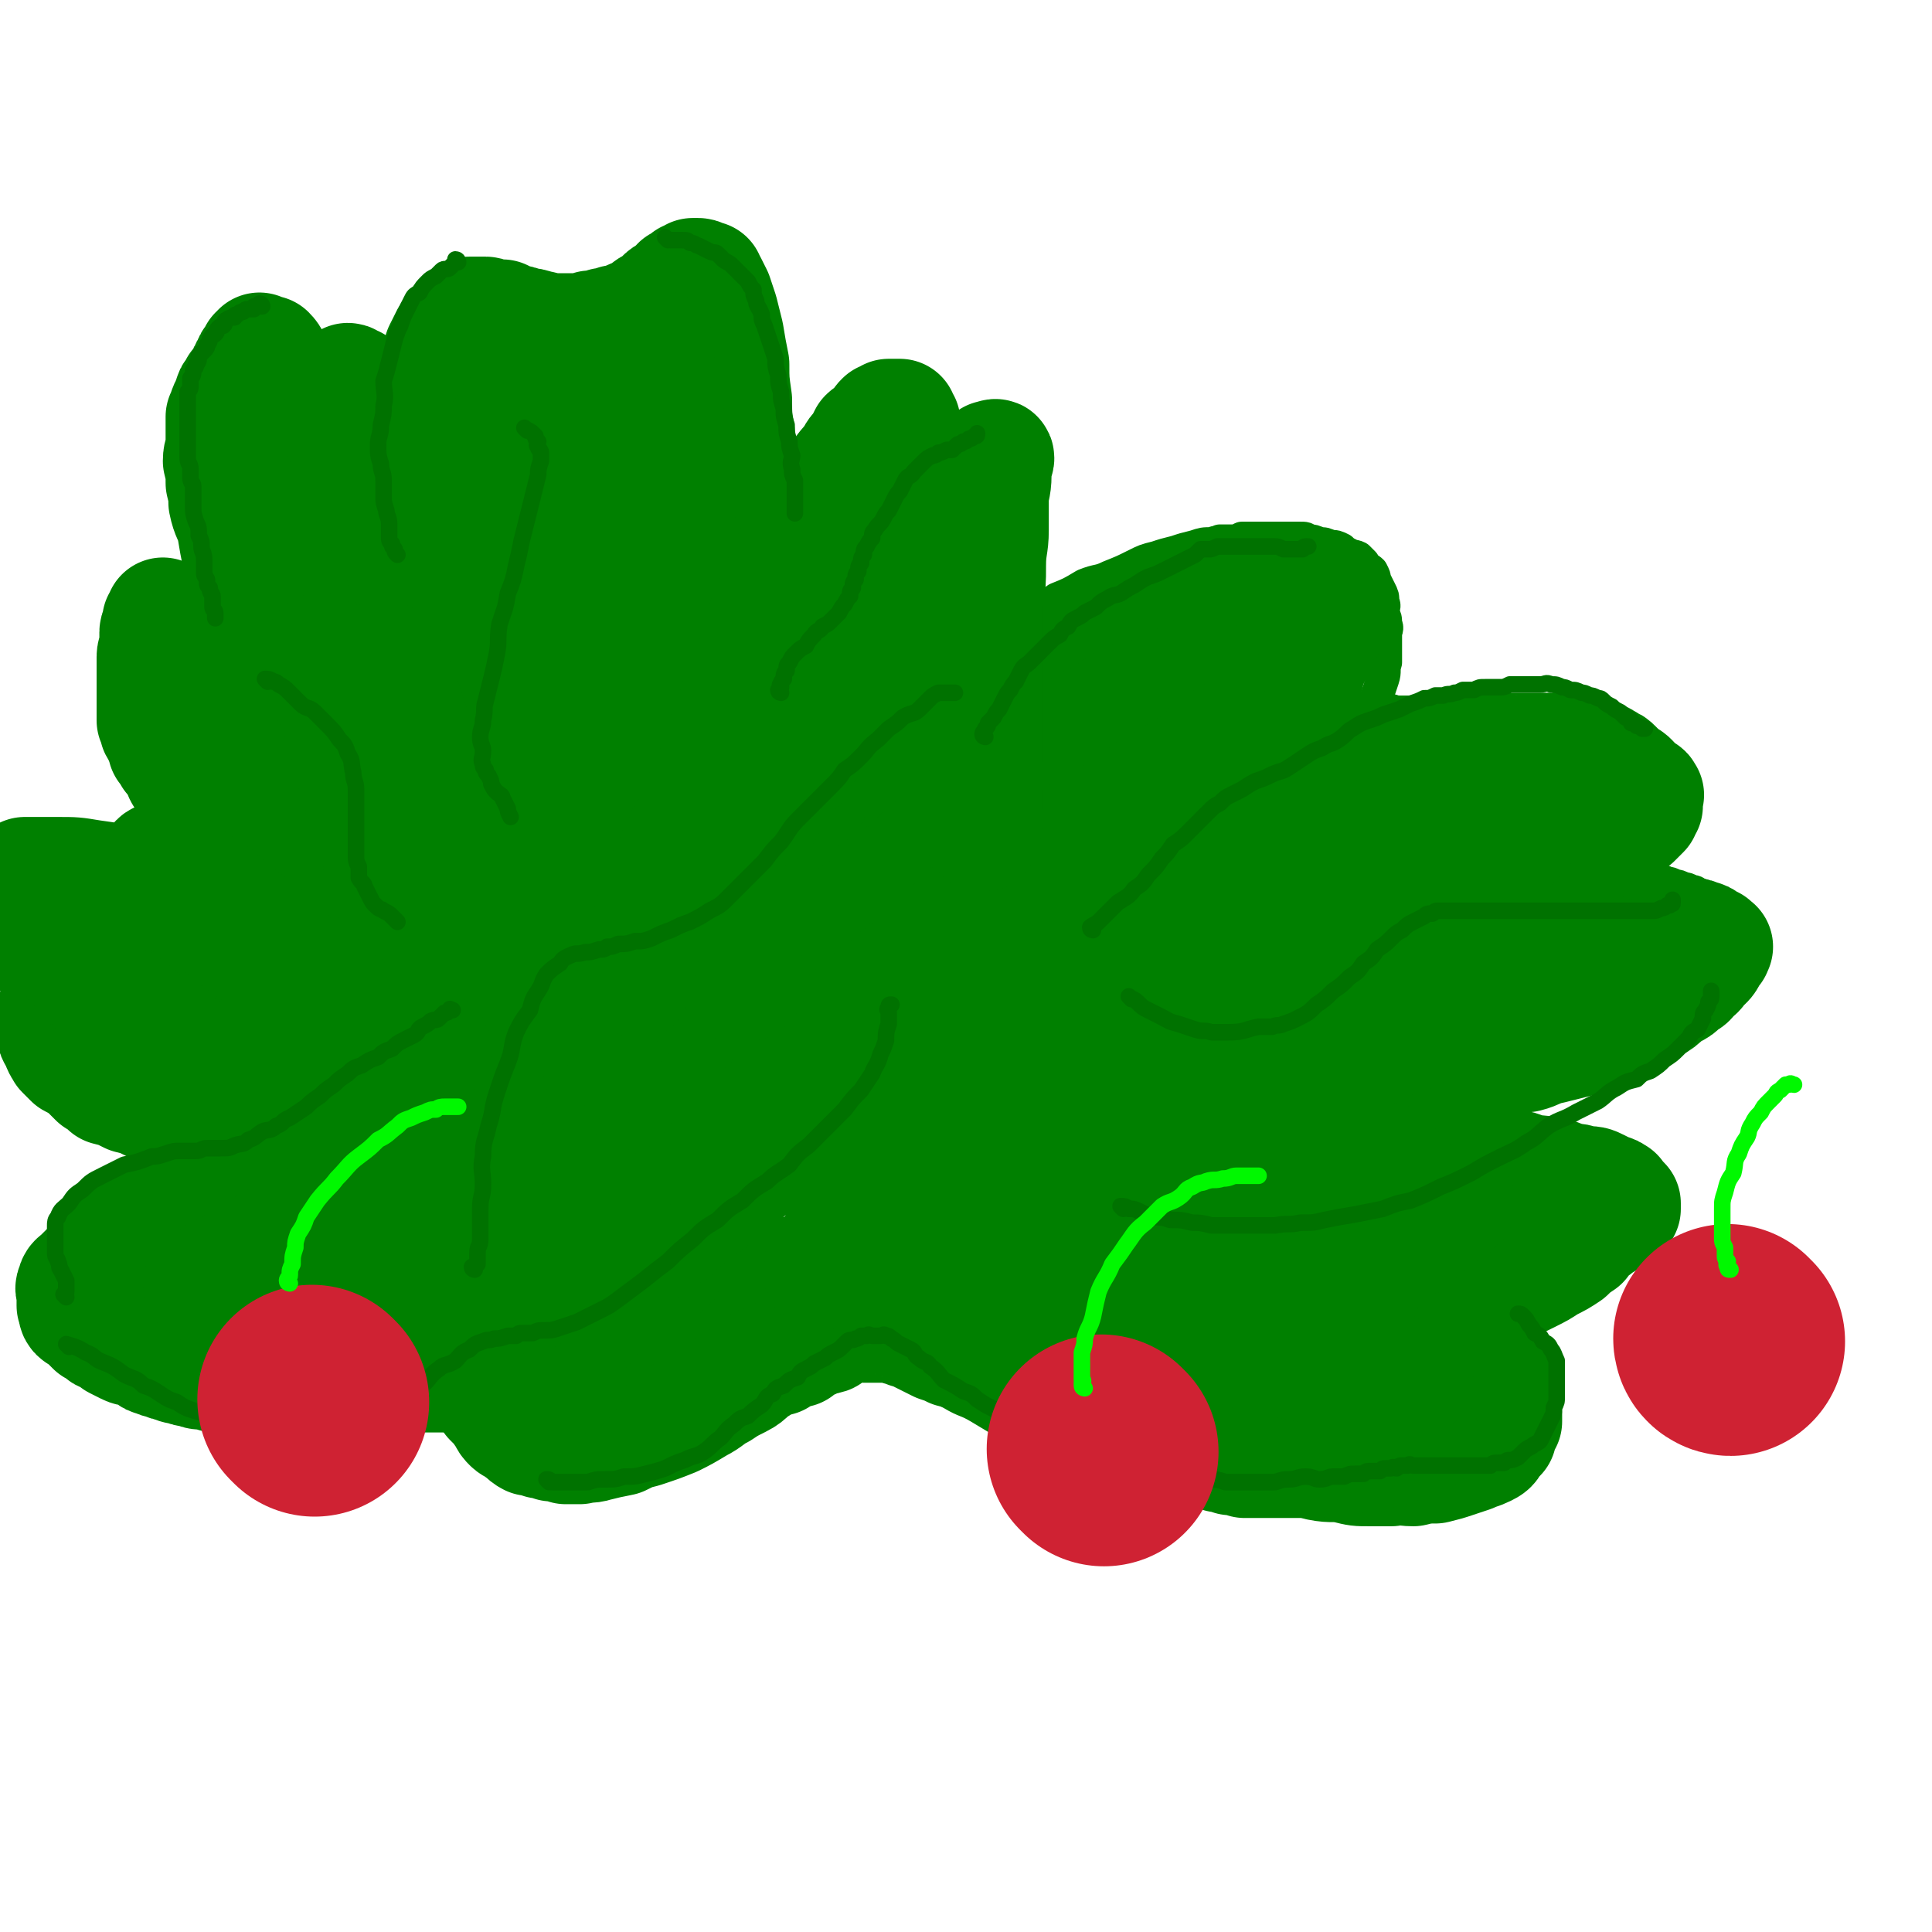 <svg viewBox='0 0 700 700' version='1.1' xmlns='http://www.w3.org/2000/svg' xmlns:xlink='http://www.w3.org/1999/xlink'><g fill='none' stroke='rgb(0,128,0)' stroke-width='12' stroke-linecap='round' stroke-linejoin='round'><path d='M202,414c0,0 -1,0 -1,-1 0,0 1,0 2,-1 0,-1 0,-1 0,-2 0,-3 0,-3 1,-5 0,-2 0,-2 1,-5 1,-3 1,-3 2,-6 1,-4 1,-4 2,-7 2,-4 2,-4 3,-8 2,-4 1,-4 3,-7 2,-4 2,-4 5,-7 2,-3 2,-3 4,-6 2,-4 1,-4 4,-7 2,-4 2,-4 5,-7 2,-3 2,-3 4,-6 2,-4 2,-4 5,-7 2,-3 2,-3 5,-6 2,-3 2,-3 5,-6 2,-3 2,-3 5,-6 2,-2 2,-2 5,-5 2,-2 2,-2 5,-5 2,-2 2,-2 5,-5 2,-2 2,-2 4,-5 3,-2 4,-2 7,-5 2,-2 2,-2 5,-5 3,-3 3,-3 6,-6 3,-2 4,-2 7,-5 3,-2 3,-3 6,-6 3,-2 3,-2 6,-5 3,-2 3,-2 6,-5 3,-2 4,-2 7,-5 3,-2 3,-2 7,-5 4,-2 4,-2 8,-5 4,-2 3,-3 7,-5 4,-2 4,-1 8,-4 5,-2 4,-2 8,-5 5,-3 5,-3 10,-6 5,-2 5,-2 9,-5 5,-2 5,-2 10,-5 5,-2 5,-1 9,-3 5,-2 5,-2 9,-4 4,-2 4,-2 8,-3 3,-1 3,-1 7,-2 3,-1 3,-1 7,-2 3,-1 3,-1 6,-1 2,-1 2,0 3,-1 2,0 2,0 4,0 2,0 2,0 4,-1 3,0 3,0 5,0 2,0 2,0 4,0 2,0 2,0 4,0 2,0 2,0 4,0 2,0 2,0 4,0 2,0 2,0 3,1 2,0 2,0 4,1 2,0 2,0 4,1 2,0 2,0 4,1 1,1 1,1 3,2 1,1 1,0 3,1 1,1 1,1 2,2 1,2 2,2 3,3 1,2 1,2 1,3 1,2 1,2 2,4 1,2 1,2 1,4 1,2 0,2 0,4 1,2 1,2 1,4 1,2 0,2 0,4 0,2 0,2 0,5 0,2 0,2 0,5 -1,3 0,3 -1,6 -1,3 -1,3 -2,6 -1,2 -1,2 -1,5 -1,2 -1,2 -1,5 -1,1 -1,1 -1,3 -1,2 -1,2 -1,3 0,1 0,1 0,2 0,2 0,2 0,4 0,0 0,0 0,0 1,1 1,1 2,1 0,0 0,1 1,1 1,0 1,0 3,0 2,0 2,-1 3,-1 4,0 4,0 7,-1 4,-1 4,-1 8,-2 4,-1 4,-1 8,-2 4,-1 4,-1 8,-2 3,-1 3,-1 7,-2 3,0 3,0 6,-1 3,0 3,0 6,-1 3,0 3,-1 5,-1 3,0 3,1 6,1 2,0 2,-1 4,0 2,0 2,0 5,1 1,0 1,0 3,1 1,0 1,0 2,1 0,1 0,1 0,1 1,1 1,1 1,2 0,2 0,2 0,3 0,2 0,2 0,3 0,2 0,2 0,3 0,2 0,2 0,4 -1,2 -1,2 -1,4 -1,1 -1,1 -1,3 -1,2 -1,2 -1,4 -1,2 -1,2 -1,4 -1,1 -1,1 -1,3 0,2 0,2 0,3 0,1 0,1 0,2 0,2 0,2 0,4 0,0 0,0 1,0 1,1 1,1 2,2 1,0 1,1 2,1 2,1 2,1 4,2 1,0 1,0 3,1 2,0 2,0 4,1 2,0 2,0 4,1 1,0 1,-1 3,0 1,0 1,0 3,1 1,0 1,0 3,1 1,0 1,0 3,1 1,0 1,0 3,1 1,0 1,0 3,1 1,0 1,0 2,1 1,0 1,0 2,1 1,0 1,0 2,1 0,0 0,0 0,1 1,0 1,0 2,1 0,1 0,0 0,1 1,0 1,1 1,1 1,1 1,1 2,2 0,1 -1,1 -1,1 0,1 0,1 0,2 0,1 0,1 0,2 -1,2 -1,2 -2,4 -1,2 -1,2 -3,4 -1,2 -1,2 -3,5 -2,2 -2,2 -4,5 -2,2 -2,2 -4,4 -3,2 -3,2 -5,5 -2,2 -2,2 -4,4 -2,2 -3,2 -5,4 -2,1 -2,1 -4,3 -2,2 -3,2 -5,3 -2,2 -2,2 -4,3 -2,2 -2,2 -4,3 -2,1 -2,1 -4,2 -1,1 -1,1 -3,2 -1,0 -1,0 -2,1 -2,0 -2,0 -3,1 -1,0 -1,0 -3,1 -2,0 -2,0 -5,1 -3,0 -3,0 -7,1 -3,0 -3,0 -7,1 -4,0 -4,0 -8,0 -3,0 -3,0 -7,0 -5,0 -5,0 -9,0 -4,0 -4,0 -8,0 -4,0 -4,0 -8,0 -2,0 -2,0 -5,0 -2,0 -2,0 -5,0 -2,0 -2,0 -4,0 -2,0 -2,0 -4,0 -1,0 -1,0 -2,0 -1,0 -1,0 -2,0 -1,0 -1,-1 -1,0 0,0 0,0 0,1 1,0 1,-1 2,0 1,0 1,0 2,1 3,1 3,1 5,2 3,1 3,1 7,2 4,1 4,1 8,2 5,1 5,1 9,2 5,1 5,2 10,3 5,2 5,1 9,3 4,2 4,2 8,4 3,2 3,1 6,3 3,2 3,2 5,4 2,1 2,1 4,3 1,1 1,1 2,2 1,1 1,2 1,3 1,2 1,2 1,3 0,2 0,2 0,4 0,2 0,2 0,4 0,0 0,0 0,1 -1,1 -1,1 -1,2 -1,1 -2,1 -2,2 -1,1 0,2 -1,3 -1,2 -1,2 -3,3 -1,2 -1,2 -3,3 -1,2 -1,2 -3,3 -3,2 -3,3 -6,5 -3,2 -4,2 -8,4 -4,1 -4,2 -8,3 -5,2 -5,2 -10,3 -5,2 -5,2 -10,3 -5,1 -5,1 -9,2 -4,1 -4,1 -8,2 -3,1 -3,1 -7,2 -2,0 -2,0 -5,1 -2,0 -2,0 -4,1 -1,0 -1,0 -3,1 -1,0 -1,0 -2,1 -1,0 -1,0 -1,1 0,1 0,1 0,2 0,0 0,1 0,1 1,0 1,-1 2,0 0,0 -1,0 0,1 1,0 1,0 2,1 2,0 2,0 3,1 3,1 3,2 5,3 3,2 4,1 7,3 3,2 3,2 7,5 3,1 3,1 5,4 3,1 3,1 5,4 3,2 3,2 5,5 2,1 2,1 4,3 1,3 1,3 2,6 1,1 1,2 1,4 1,1 1,1 1,3 1,2 1,2 1,3 0,2 0,2 -1,4 0,0 0,-1 0,0 -1,0 -1,0 -1,1 -1,0 -1,0 -3,1 -1,0 -1,-1 -3,0 -2,0 -2,0 -4,1 -3,0 -3,0 -7,1 -4,0 -4,0 -8,0 -5,-1 -5,-1 -9,-1 -5,0 -5,-1 -10,-1 -5,0 -5,0 -10,0 -5,0 -5,0 -11,-1 -6,-1 -5,-1 -11,-2 -6,-1 -6,0 -11,-1 -7,-2 -6,-2 -12,-3 -6,-2 -7,-2 -12,-3 -6,-2 -6,-2 -12,-4 -6,-2 -6,-2 -12,-5 -6,-3 -6,-3 -12,-6 -5,-3 -5,-3 -10,-6 -5,-3 -5,-2 -10,-5 -4,-2 -4,-3 -7,-6 -3,-2 -3,-2 -6,-5 -2,-2 -2,-2 -3,-5 -2,-2 -2,-2 -3,-5 -1,-2 -1,-2 -2,-5 0,-2 0,-2 0,-4 -1,-2 -1,-2 0,-4 0,-1 0,0 1,-1 0,-1 -1,-1 0,-2 0,-1 0,-1 1,-2 0,-1 0,-1 1,-2 0,-1 0,-1 1,-2 0,-1 0,-1 1,-2 0,0 -1,0 0,-1 0,-1 0,-1 0,-1 0,-1 0,0 -1,0 -2,-1 -2,-1 -3,-1 -3,-1 -3,0 -5,0 -4,0 -4,0 -8,0 -4,0 -4,0 -9,0 -5,0 -5,-1 -9,0 -6,0 -6,0 -11,1 -6,1 -6,1 -12,2 -5,1 -6,1 -11,2 -4,1 -4,1 -9,3 -4,2 -4,2 -9,5 -4,2 -4,1 -9,4 -4,2 -4,3 -8,6 -4,2 -4,2 -7,5 -3,2 -3,3 -6,6 -2,2 -2,2 -5,5 -2,2 -2,2 -3,5 -2,2 -2,2 -3,5 -2,2 -2,2 -3,5 -1,2 -1,1 -2,4 0,1 0,1 -1,3 0,2 0,2 -1,3 0,1 0,1 -1,3 0,0 0,0 0,0 0,0 0,0 0,0 0,1 -1,2 -2,3 0,0 0,0 -1,0 -1,-1 -1,-1 -2,-1 -1,-1 -1,-1 -2,-2 -2,-1 -2,-1 -3,-2 -2,-2 -2,-3 -4,-5 -2,-2 -2,-2 -4,-5 -2,-2 -2,-2 -4,-5 -2,-3 -2,-3 -3,-6 -1,-3 -1,-3 -2,-6 0,-3 0,-3 -1,-6 0,-3 0,-3 -1,-6 0,-4 -1,-4 -1,-7 0,-3 0,-3 1,-5 0,-4 0,-4 1,-8 1,-4 2,-4 3,-9 2,-5 2,-5 4,-10 2,-5 2,-5 5,-10 2,-4 2,-4 4,-7 2,-4 2,-4 5,-8 2,-4 2,-4 5,-7 2,-3 2,-3 5,-6 2,-3 2,-3 5,-6 2,-2 2,-2 5,-5 2,-2 1,-2 3,-4 2,-2 2,-2 3,-4 1,-2 1,-2 2,-4 1,-2 1,-2 2,-3 1,-2 1,-2 2,-4 0,-1 0,-1 1,-2 0,-2 0,-2 0,-3 0,-1 -1,-1 0,-2 0,-1 0,-1 1,-2 0,-1 0,-1 0,-1 '/><path d='M243,257c0,0 -1,0 -1,-1 0,-1 1,0 2,-1 0,-2 0,-2 1,-4 1,-5 1,-5 2,-10 2,-4 2,-4 3,-9 1,-5 1,-5 1,-10 1,-4 1,-4 2,-8 0,-5 0,-5 0,-9 0,-4 -1,-4 -1,-9 0,-5 0,-5 -1,-10 0,-4 0,-4 -1,-9 0,-4 0,-4 -1,-9 0,-4 0,-4 -1,-7 -1,-4 -1,-4 -2,-8 -2,-4 -2,-4 -3,-7 -1,-3 -1,-4 -2,-7 -1,-2 -1,-2 -2,-5 -1,-2 -1,-2 -2,-4 -1,-2 -1,-2 -2,-3 -1,-2 -1,-2 -2,-4 0,-1 0,-1 -1,-2 0,-1 0,-1 -1,-2 -1,-1 -1,-1 -2,-2 0,0 0,0 -1,1 0,0 -1,0 -1,1 -1,2 0,2 -1,4 -1,4 0,4 -1,8 -2,4 -2,4 -3,9 -1,6 -1,6 -2,11 -1,6 -1,6 -2,12 -1,6 -1,6 -2,11 -1,6 -1,6 -2,11 0,5 0,5 -1,10 0,4 0,4 -1,9 0,3 -1,3 -1,7 0,2 0,2 0,5 0,1 0,1 0,3 0,1 0,1 -1,2 0,0 0,0 -1,1 0,0 0,0 -1,0 -1,-1 -1,-1 -2,-2 -2,-2 -2,-3 -3,-5 -3,-3 -3,-2 -5,-5 -4,-4 -4,-4 -7,-7 -4,-4 -4,-4 -7,-8 -4,-4 -4,-4 -7,-9 -4,-4 -4,-4 -8,-9 -4,-4 -4,-4 -8,-8 -4,-4 -4,-4 -7,-7 -4,-4 -4,-4 -8,-7 -4,-3 -4,-3 -8,-6 -4,-2 -4,-2 -7,-4 -3,-2 -3,-2 -6,-3 -3,-2 -2,-2 -6,-3 -2,-1 -3,-1 -6,-2 -2,0 -2,1 -4,1 -2,0 -2,0 -4,0 -1,0 -1,-1 -2,0 -1,0 0,1 -1,1 -2,2 -2,2 -3,4 -2,2 -2,2 -3,5 -2,4 -2,4 -3,7 -2,4 -2,4 -3,9 -2,4 -2,4 -3,9 -1,4 -1,4 -2,9 -1,5 -1,5 -2,10 -1,4 -1,4 -2,9 0,3 0,3 -1,7 0,4 0,4 -1,7 0,3 0,3 -1,6 0,2 0,2 -1,5 0,2 0,2 -1,4 0,1 0,1 -1,3 0,2 0,2 0,3 0,1 0,1 0,2 0,1 0,1 0,2 0,1 0,1 0,1 0,0 0,1 0,1 0,0 1,0 1,0 2,0 2,0 3,0 2,0 2,0 4,0 2,0 2,0 5,1 3,1 3,1 6,2 3,2 3,2 6,3 3,2 4,1 6,4 2,2 2,3 4,6 2,3 2,3 4,6 2,4 2,4 3,9 2,4 1,4 2,8 1,4 1,4 2,9 1,5 1,5 2,10 1,6 1,6 2,12 1,6 1,6 2,11 1,6 1,6 2,13 2,6 2,5 3,12 1,5 1,5 2,11 1,5 1,5 2,11 1,4 1,4 2,9 0,3 0,3 1,7 0,3 0,3 1,6 0,1 1,1 1,3 0,2 0,2 0,3 0,1 0,1 -1,2 0,0 0,0 -1,0 -2,-1 -2,-1 -4,-2 -3,-3 -3,-3 -7,-6 -4,-4 -4,-5 -9,-9 -6,-4 -6,-4 -12,-9 -6,-4 -5,-5 -11,-10 -6,-4 -6,-4 -12,-8 -6,-4 -6,-4 -12,-7 -5,-3 -5,-3 -11,-6 -5,-2 -5,-3 -10,-5 -7,-2 -7,-2 -14,-3 -7,-2 -7,-2 -13,-3 -4,-1 -4,-1 -9,-1 -3,0 -3,0 -6,1 -3,0 -3,0 -6,1 -1,0 -2,0 -2,1 -1,0 -1,0 -1,1 0,1 0,1 0,1 0,1 0,1 0,1 0,1 0,1 0,2 0,1 0,1 0,2 0,2 0,2 1,4 2,2 2,2 4,4 4,2 5,2 9,4 5,2 5,2 11,5 7,2 7,2 15,5 8,2 9,1 17,5 5,1 4,2 9,5 4,2 4,2 9,5 5,3 5,3 10,6 4,2 4,2 8,5 4,2 4,2 7,5 2,1 2,1 5,3 2,2 2,2 3,3 1,1 1,1 2,2 1,1 1,1 1,2 1,2 1,2 0,4 0,0 -1,-1 -2,0 -1,0 -1,0 -2,1 -2,1 -2,1 -5,2 -2,1 -2,1 -5,3 -3,2 -3,2 -6,5 -2,2 -2,3 -5,6 -2,2 -3,2 -6,5 -2,2 -1,3 -4,6 -2,3 -2,3 -4,6 -2,3 -2,4 -3,7 -2,4 -1,4 -3,7 -1,3 -2,3 -3,6 -2,3 -2,3 -3,7 -1,3 -1,3 -2,6 0,2 0,2 -2,5 0,2 -1,2 -2,4 -1,1 -1,1 -2,3 0,2 -1,2 -1,3 0,1 0,1 0,2 0,1 0,1 0,2 0,0 0,0 0,1 0,0 0,1 0,1 2,0 2,0 4,0 2,0 2,0 4,0 3,0 3,0 6,0 5,0 5,0 9,0 6,0 6,0 11,0 6,-1 6,0 12,-1 6,0 6,-1 11,-1 6,0 6,0 12,1 5,0 5,0 10,1 4,0 4,0 9,0 4,0 4,0 9,0 3,0 3,-1 7,0 3,0 3,0 6,1 '/><path d='M152,501c0,0 0,-1 -1,-1 0,0 -1,0 -1,1 -1,0 -1,0 -3,0 -2,0 -2,0 -4,0 -2,0 -2,0 -5,0 -2,0 -2,0 -5,0 -3,0 -3,0 -6,0 -4,0 -4,0 -9,0 -3,0 -3,-1 -7,0 -4,0 -4,0 -8,1 -2,0 -2,0 -5,0 -3,0 -3,0 -6,0 -3,0 -3,0 -6,0 -3,0 -3,0 -5,0 -3,0 -3,0 -5,0 -2,-1 -2,-1 -4,-1 -3,0 -3,-1 -5,-1 -2,0 -2,0 -4,0 -2,0 -2,-1 -4,-1 -3,-1 -3,-1 -5,-1 -3,-1 -3,-1 -5,-1 -2,-1 -2,0 -4,-1 -2,-1 -2,-1 -4,-2 -2,-1 -2,0 -4,-1 -2,-1 -1,-1 -3,-2 -1,-1 -1,-1 -2,-2 -1,-1 -1,-1 -2,-2 -1,-1 0,-2 -1,-3 0,-1 -1,0 -2,-1 0,-1 0,-1 0,-2 0,-1 0,-1 -1,-2 0,-1 -1,0 -1,-1 0,-1 0,-1 0,-2 0,-1 0,-1 0,-2 0,-1 0,-1 1,-1 0,-1 1,0 1,-1 2,-1 2,-1 4,-2 2,-1 2,-1 5,-2 3,-2 3,-2 7,-3 4,-2 5,-1 9,-3 3,-2 3,-2 6,-4 2,-2 2,-2 5,-4 2,-2 2,-2 5,-4 2,-2 2,-2 4,-4 2,-3 2,-3 4,-5 2,-2 2,-2 3,-4 2,-2 2,-2 4,-4 2,-2 2,-2 3,-4 2,-2 1,-2 2,-4 1,-2 1,-2 2,-3 1,-2 1,-2 2,-3 1,-2 1,-2 2,-3 1,-1 1,-1 2,-2 1,-2 0,-2 1,-3 1,-1 1,0 2,-1 1,-1 0,-1 1,-2 0,-1 0,-1 1,-2 0,0 0,0 1,-1 1,0 1,0 1,0 1,-1 2,-1 1,-1 0,-1 -1,0 -2,0 0,0 0,0 -1,0 -1,0 -1,0 -2,0 -2,0 -2,0 -5,0 -3,0 -3,0 -6,0 -3,0 -3,-1 -7,-1 -4,0 -4,0 -8,-1 -4,-1 -4,-1 -8,-2 -4,-1 -4,-1 -8,-2 -5,-2 -5,-2 -9,-3 -5,-2 -5,-2 -11,-4 -5,-2 -5,-2 -9,-3 -4,-1 -4,-1 -7,-2 -3,-1 -3,-2 -5,-3 -3,-1 -3,0 -5,-1 -1,0 -1,-1 -3,-1 0,-1 0,-1 -1,-1 0,0 -1,0 -1,-1 0,0 0,-1 0,-1 1,0 1,1 3,1 2,0 2,0 5,0 5,0 5,0 11,0 7,0 7,0 15,0 8,0 8,-1 15,0 5,0 5,0 10,1 4,0 4,0 9,1 4,0 4,0 9,1 4,0 4,0 7,0 4,0 4,0 7,0 2,0 2,0 3,0 2,0 2,0 3,0 '/><path d='M99,480c0,0 0,-1 -1,-1 -1,0 -1,0 -3,1 -2,0 -2,0 -4,0 -3,0 -3,0 -6,0 -2,0 -2,0 -5,0 -3,0 -3,-1 -6,0 -2,0 -2,0 -5,1 -2,0 -2,0 -4,0 -2,0 -2,-1 -3,0 -1,0 -1,0 -3,1 0,0 0,0 -1,0 0,0 -1,0 -1,0 1,-1 1,-1 2,-1 2,0 2,0 3,0 2,-1 2,-1 5,-1 3,0 3,-1 7,-1 4,0 4,0 8,0 5,0 5,-1 9,-1 6,0 6,1 11,1 5,0 5,-1 9,-1 5,0 5,-1 9,-1 5,0 5,1 9,1 4,0 4,-1 8,-1 2,0 2,-1 5,-1 2,0 2,1 5,1 2,0 2,-1 3,-1 1,0 1,0 2,0 1,-1 3,0 2,0 -1,0 -2,0 -5,0 -2,0 -2,0 -5,0 -4,0 -4,0 -8,0 -4,-1 -4,-1 -9,-1 -5,0 -5,-1 -10,-1 -4,0 -4,1 -8,1 -4,0 -4,-1 -7,-1 -3,0 -3,0 -6,0 -2,0 -2,0 -3,0 '/></g>
<g fill='none' stroke='rgb(0,128,0)' stroke-width='42' stroke-linecap='round' stroke-linejoin='round'><path d='M172,499c0,0 -1,0 -1,-1 0,-1 1,-1 2,-2 0,0 0,0 0,-1 0,-1 0,-1 1,-2 1,-1 1,-1 2,-3 1,-2 0,-2 2,-5 1,-2 1,-2 3,-5 1,-2 0,-3 1,-5 2,-4 2,-4 3,-8 2,-4 3,-4 4,-8 2,-5 1,-5 3,-10 2,-4 3,-4 5,-9 2,-3 2,-3 4,-7 2,-4 2,-4 4,-8 2,-5 2,-5 4,-10 2,-5 2,-5 4,-9 2,-5 2,-5 4,-10 2,-3 2,-3 4,-7 2,-4 2,-4 4,-8 2,-3 2,-3 4,-7 2,-4 2,-4 5,-8 2,-4 2,-4 5,-8 2,-4 2,-4 5,-8 2,-3 2,-3 5,-6 2,-3 2,-3 5,-6 2,-3 2,-2 5,-5 2,-3 2,-3 5,-6 2,-3 2,-3 5,-6 2,-2 2,-2 5,-5 2,-3 2,-3 5,-6 2,-3 3,-3 6,-6 2,-2 2,-2 5,-5 2,-2 2,-1 5,-3 2,-2 1,-2 4,-4 2,-2 2,-2 4,-4 2,-1 2,-1 3,-2 2,-2 2,-2 3,-3 3,-2 3,-2 5,-4 3,-2 3,-2 6,-4 2,-2 2,-2 4,-4 3,-2 3,-2 5,-3 3,-2 3,-2 5,-4 3,-2 3,-2 5,-4 3,-2 3,-2 5,-4 3,-2 3,-2 5,-3 3,-2 3,-2 5,-4 2,-2 2,-2 4,-3 3,-2 3,-2 5,-3 4,-2 4,-1 7,-2 3,-1 3,-2 6,-3 3,-2 3,-2 6,-3 3,-1 3,-1 6,-2 3,-2 3,-2 7,-3 3,-1 3,-1 6,-2 3,-1 3,-1 6,-2 3,-2 3,-2 6,-3 2,-1 3,-1 5,-2 3,0 3,0 5,-1 4,-1 4,-1 7,-2 3,0 3,0 6,-1 3,0 3,0 7,-1 3,0 3,0 5,-1 3,0 3,0 5,-1 3,0 3,0 5,0 2,0 2,0 4,-1 2,0 2,0 4,0 1,0 1,0 3,0 1,0 1,0 3,1 1,0 1,0 2,0 0,0 0,0 1,0 0,0 0,0 1,0 1,0 0,0 1,1 1,0 1,-1 2,0 0,0 0,1 1,1 0,0 0,0 1,0 0,0 0,0 1,1 0,1 0,0 1,1 0,0 -1,1 -1,1 1,0 1,0 2,0 0,0 -1,0 -1,1 0,0 0,1 0,1 0,0 0,0 0,1 -1,0 -1,0 -1,1 -1,2 -1,2 -1,3 -1,2 0,2 -1,3 -1,2 -1,2 -2,4 -1,2 -1,2 -2,4 -1,2 -1,2 -2,4 -1,2 0,2 -1,4 -1,2 -1,2 -2,4 -1,2 -1,2 -1,4 -1,1 -1,1 -1,3 0,1 0,1 -1,2 0,2 0,2 0,3 0,1 -1,1 -1,2 0,1 0,1 0,2 0,1 0,1 0,1 1,0 1,0 2,0 0,0 0,0 1,1 1,0 1,0 2,1 1,0 1,0 2,1 1,0 1,0 3,1 2,0 2,-1 4,0 2,0 2,0 4,1 3,0 3,0 5,1 2,0 2,0 4,0 3,0 3,-1 5,0 2,0 2,0 4,1 3,0 3,0 5,0 3,0 3,0 5,0 3,0 3,-1 7,-1 3,0 3,1 6,1 2,0 2,0 5,0 3,0 3,0 5,-1 2,0 2,-1 4,-1 2,0 2,1 5,1 1,0 1,0 3,0 1,0 1,0 3,0 1,0 1,0 2,0 1,0 1,0 2,0 1,0 1,0 3,0 1,0 1,0 2,0 1,0 1,0 2,0 1,0 1,0 3,0 1,0 1,-1 3,0 1,0 1,0 3,1 1,0 1,-1 2,0 1,0 1,0 2,1 1,0 1,0 3,1 1,0 1,-1 2,0 1,0 1,1 2,1 0,1 0,0 1,1 1,0 1,0 2,1 1,1 1,1 2,2 0,1 0,1 0,1 1,0 1,0 2,1 1,0 1,0 2,1 0,1 0,1 0,1 1,0 1,0 1,1 1,0 1,0 1,1 1,0 1,1 1,1 1,0 1,0 1,0 1,0 1,0 1,1 1,0 0,0 0,1 0,0 0,0 0,1 0,0 0,0 0,1 0,1 0,1 0,1 -1,1 -1,1 -1,2 -2,2 -2,2 -3,3 -3,2 -3,2 -5,5 -3,2 -2,2 -5,4 -2,2 -3,1 -5,3 -2,2 -2,2 -4,3 -3,2 -3,2 -5,4 -2,2 -3,2 -5,3 -2,2 -2,1 -4,3 -1,1 -1,2 -2,3 -1,1 -1,1 -2,2 -1,1 -2,1 -2,2 0,0 0,1 0,1 0,0 0,0 0,1 0,0 0,1 0,1 1,0 1,0 1,0 1,0 1,0 2,0 1,0 1,0 3,0 2,0 2,0 4,0 2,0 2,-1 4,0 2,0 2,0 4,1 3,0 3,0 5,0 2,0 2,0 4,0 2,0 2,-1 4,0 2,0 2,0 4,1 3,0 3,-1 6,0 3,0 3,1 5,2 3,0 3,0 5,1 2,0 2,0 4,1 2,0 2,0 4,1 2,0 2,0 4,1 1,0 1,0 2,1 1,0 1,1 2,1 0,0 0,0 0,0 1,0 0,1 0,1 0,0 1,-1 1,0 1,0 0,0 0,1 -1,0 -1,0 -1,1 -1,1 -1,1 -1,2 -1,2 -2,2 -3,3 -1,2 -1,2 -3,3 -1,2 -1,2 -3,3 -2,2 -2,2 -4,3 -4,2 -3,3 -7,5 -3,2 -3,1 -7,3 -3,2 -3,1 -7,3 -3,2 -3,2 -7,4 -4,2 -4,2 -8,3 -4,1 -4,1 -8,2 -5,1 -5,2 -9,3 -4,0 -4,0 -8,1 -4,0 -4,1 -8,2 -3,0 -3,-1 -7,0 -3,0 -3,0 -7,1 -4,0 -4,0 -8,0 -3,0 -3,0 -7,-1 -2,0 -2,-1 -5,-1 -3,0 -3,1 -5,1 -2,0 -2,0 -4,0 -1,0 -1,-1 -2,0 -1,0 -1,0 -2,1 -1,0 -1,0 -3,0 -1,0 -1,-1 -2,0 -1,0 -1,0 -3,1 -1,0 -1,0 -3,1 -1,0 -1,0 -3,1 -1,1 -2,1 -3,2 -1,1 -1,1 -2,2 -1,1 -1,2 -2,3 0,1 0,1 0,2 0,1 0,1 0,2 1,1 1,2 2,3 1,2 1,2 3,3 3,2 3,2 5,3 4,2 4,2 7,3 5,1 5,1 9,2 4,1 4,1 8,2 4,1 4,1 8,2 5,0 5,0 9,1 5,0 5,1 10,2 5,0 5,0 9,1 4,0 4,0 8,1 4,0 4,1 8,2 3,0 3,0 7,1 3,0 3,1 7,2 2,0 2,0 5,1 3,0 3,0 5,1 2,1 2,1 4,2 1,0 1,0 2,1 1,0 0,0 1,1 1,1 1,1 2,2 0,1 0,0 0,1 0,0 0,0 0,1 -1,0 -1,0 -2,0 0,1 0,1 -1,2 -1,1 -1,1 -3,2 -2,2 -2,1 -4,3 -3,2 -3,2 -5,5 -3,2 -3,2 -5,4 -3,2 -3,2 -7,4 -3,2 -3,2 -7,4 -4,2 -4,2 -8,3 -3,1 -3,1 -7,2 -4,1 -4,2 -8,3 -3,1 -3,1 -7,2 -4,1 -4,1 -8,2 -4,0 -4,0 -8,1 -3,0 -3,1 -7,2 -2,0 -2,0 -5,1 -2,0 -2,0 -5,1 -1,0 -1,0 -3,1 -1,0 -1,-1 -2,0 -1,0 -1,0 -2,1 -1,0 -1,0 -1,0 -1,0 -1,-1 -1,0 0,0 1,0 1,1 1,0 1,0 2,0 2,0 2,0 3,0 3,0 3,0 5,0 3,0 3,-1 6,0 3,0 3,0 7,1 3,0 3,0 7,1 3,0 3,1 7,2 3,0 3,0 6,1 3,1 3,2 5,3 2,1 3,1 5,3 2,1 1,1 3,3 1,2 1,2 3,4 1,1 1,1 1,3 1,2 1,2 1,3 0,2 0,2 0,3 0,2 1,2 1,3 0,2 0,2 0,3 -1,1 -1,1 -1,2 -1,2 -1,2 -1,3 -1,1 -1,1 -2,2 -1,2 -1,2 -3,3 -2,1 -3,1 -5,2 -3,1 -3,1 -6,2 -3,1 -3,1 -7,2 -4,0 -4,0 -8,1 -4,0 -4,-1 -8,0 -4,0 -4,0 -8,0 -4,0 -4,0 -8,-1 -5,-1 -5,0 -10,-1 -5,-2 -5,-2 -10,-3 -5,-2 -5,-2 -9,-4 -4,-2 -4,-2 -9,-5 -3,-2 -3,-3 -7,-5 -3,-2 -3,-2 -7,-4 -3,-2 -3,-3 -6,-5 -4,-2 -4,-2 -8,-3 -2,-2 -2,-2 -5,-3 -3,-2 -3,-2 -5,-3 -2,-2 -2,-2 -5,-3 -3,-2 -3,-2 -6,-3 -3,-2 -3,-2 -6,-3 -5,-2 -4,-2 -8,-4 -4,-2 -4,-3 -8,-4 -4,-2 -4,-2 -8,-3 -4,-2 -4,-2 -7,-3 -4,-1 -4,-1 -7,-2 -4,-1 -4,-1 -7,-2 -4,-1 -4,-1 -7,-2 -4,-1 -4,-1 -8,-2 -4,-1 -4,0 -7,-1 -4,0 -4,0 -8,-1 -4,0 -4,-1 -8,-1 -4,0 -4,0 -8,1 -4,0 -4,0 -7,0 -3,0 -3,0 -6,0 -2,0 -2,-1 -5,0 -3,0 -3,0 -6,1 -3,0 -3,0 -6,1 -4,1 -4,1 -7,2 -3,1 -3,1 -6,2 -4,1 -4,1 -7,2 -3,1 -3,2 -6,3 -3,1 -3,1 -6,2 -4,2 -4,2 -7,4 -4,2 -4,1 -7,3 -3,2 -3,2 -6,4 -2,2 -3,2 -5,4 -2,1 -2,1 -4,3 -2,2 -2,2 -4,3 -2,2 -2,1 -4,3 -2,1 -2,1 -3,3 -1,1 -1,2 -2,3 -1,1 -1,1 -2,2 -1,1 0,2 -1,3 0,1 -1,1 -2,2 0,1 0,1 -1,2 0,0 0,0 0,1 0,0 0,1 0,1 -1,0 -1,-1 -2,0 0,0 0,0 0,1 '/><path d='M179,508c0,0 -1,-1 -1,-1 0,0 1,1 2,2 0,0 1,0 1,1 1,1 1,2 2,3 1,2 1,2 2,3 1,1 2,1 3,2 2,1 2,2 4,3 2,0 2,0 4,1 2,0 2,0 4,1 2,0 2,0 5,1 2,0 2,0 5,0 3,-1 3,0 6,-1 4,-1 4,-1 9,-2 4,-2 4,-2 8,-3 6,-2 6,-2 11,-4 4,-2 4,-2 9,-5 4,-2 4,-3 8,-5 3,-2 3,-2 7,-4 4,-2 3,-3 7,-5 3,-2 3,-2 7,-3 3,-2 3,-2 7,-3 2,-2 2,-2 5,-3 2,-2 3,-1 6,-2 2,-1 1,-2 4,-3 1,-1 1,0 3,-1 2,0 2,0 3,0 2,-1 2,0 3,0 2,0 2,0 3,0 2,0 2,0 4,0 0,0 0,0 0,0 1,0 1,0 2,0 1,0 1,-1 2,0 1,0 1,0 2,1 1,0 2,0 3,1 2,0 2,0 3,1 2,1 2,1 4,2 2,1 2,1 4,2 3,1 3,1 5,2 4,1 4,1 7,2 3,1 3,2 6,3 3,1 3,1 6,2 3,2 3,2 6,4 3,2 3,2 6,3 3,2 3,2 6,3 3,2 3,1 7,3 3,1 3,2 6,3 3,2 3,2 5,3 3,1 3,1 5,2 3,1 3,1 6,2 3,0 3,0 5,1 3,0 3,1 5,2 3,1 3,1 6,2 3,0 3,0 5,1 3,0 3,0 5,1 3,0 3,0 5,1 2,0 2,0 4,1 3,0 3,0 5,1 3,0 3,0 5,0 3,0 3,0 5,0 2,0 2,0 4,0 4,0 4,0 7,0 3,0 3,0 6,0 3,-1 3,-1 6,-1 3,0 3,0 7,-1 3,0 3,0 5,-1 3,0 3,0 5,-1 2,0 2,0 4,-1 2,0 2,0 4,-1 1,0 1,0 3,-1 1,0 0,-1 1,-1 1,0 1,0 2,0 '/><path d='M213,480c0,0 -1,0 -1,-1 1,-2 2,-2 3,-4 2,-2 1,-3 2,-5 2,-4 2,-4 4,-7 2,-4 1,-4 3,-8 2,-5 2,-5 5,-9 2,-5 2,-5 5,-9 3,-6 3,-6 6,-11 3,-6 3,-6 6,-12 3,-6 3,-7 7,-12 4,-5 4,-5 8,-10 4,-5 4,-5 7,-10 4,-6 3,-6 7,-11 3,-4 4,-4 7,-9 4,-4 3,-4 7,-9 3,-4 3,-4 7,-8 3,-4 3,-4 7,-7 3,-3 3,-3 6,-6 4,-4 5,-3 9,-7 4,-4 4,-4 8,-8 5,-4 5,-4 9,-8 5,-4 4,-4 8,-8 5,-4 5,-4 9,-7 5,-4 5,-4 9,-7 4,-3 4,-3 8,-6 4,-3 4,-3 8,-6 4,-2 4,-2 8,-5 3,-2 3,-3 6,-6 3,-2 3,-2 6,-3 3,-2 3,-2 5,-3 3,-1 3,-2 5,-3 1,0 1,0 2,-1 1,0 1,0 2,-1 1,0 1,0 3,-1 1,0 1,0 3,-1 1,0 1,0 3,-1 1,0 1,0 3,-1 1,0 1,0 3,-1 1,0 1,0 2,-1 1,0 1,0 2,-1 1,0 1,0 1,-1 1,0 1,0 2,0 0,0 0,-1 0,-1 1,0 1,0 2,0 0,0 1,0 1,0 -1,0 -1,1 -3,1 -2,2 -2,1 -4,3 -5,2 -5,2 -9,5 -5,3 -6,3 -11,6 -7,5 -8,4 -15,10 -9,6 -9,7 -18,14 -10,8 -10,7 -19,15 -9,7 -9,7 -18,15 -8,8 -8,8 -17,16 -8,7 -8,7 -15,15 -8,7 -8,7 -15,15 -6,6 -6,6 -11,13 -6,6 -6,6 -11,13 -5,7 -5,7 -10,14 -4,6 -4,6 -8,12 -4,5 -4,5 -7,11 -2,4 -2,4 -3,8 -1,3 -1,4 -2,7 -1,3 -1,3 -2,7 0,2 0,2 -1,5 0,3 0,3 0,6 0,1 0,1 0,3 0,2 0,2 0,4 0,0 0,0 0,0 1,-1 1,-1 2,-2 1,-1 1,-1 3,-2 '/><path d='M446,268c0,0 -1,-1 -1,-1 -1,0 -1,1 -1,2 -1,1 -1,1 -2,1 -2,2 -3,1 -5,3 -3,2 -3,3 -6,5 -3,2 -3,2 -7,4 -3,2 -3,1 -7,4 -4,3 -3,3 -8,6 -5,3 -5,3 -11,6 -6,4 -6,4 -13,9 -7,4 -7,4 -14,9 -9,6 -9,6 -17,12 -9,7 -8,8 -17,15 -8,8 -8,8 -17,15 -8,7 -8,7 -16,14 -8,8 -8,9 -15,18 -7,7 -7,7 -14,15 -6,6 -6,6 -12,12 -5,5 -5,5 -10,11 -3,3 -4,3 -7,7 -2,3 -1,4 -3,7 -2,2 -3,1 -4,3 -1,1 0,2 0,3 0,1 -1,2 0,2 0,0 1,-1 2,-2 2,-1 2,-1 4,-3 5,-4 5,-4 10,-8 7,-5 7,-5 13,-10 10,-9 10,-9 19,-18 9,-8 8,-8 16,-16 9,-8 9,-8 17,-15 9,-8 9,-8 18,-16 8,-7 8,-8 16,-15 9,-6 9,-6 18,-12 8,-6 8,-6 16,-11 7,-5 7,-6 15,-11 6,-4 6,-4 13,-8 6,-4 6,-4 12,-7 4,-3 4,-3 9,-5 4,-2 4,-2 8,-3 3,-2 3,-2 6,-3 3,-1 3,0 5,-1 2,0 2,0 4,-1 1,0 1,0 2,0 0,0 0,-1 1,0 0,0 0,1 -1,1 -1,2 -2,1 -3,3 -3,3 -3,3 -5,7 -5,4 -5,4 -10,9 -5,4 -5,4 -11,8 -6,6 -7,6 -13,12 -8,6 -8,7 -15,14 -8,8 -8,8 -16,15 -8,7 -9,7 -16,14 -7,7 -7,7 -14,14 -8,8 -8,8 -15,16 -6,7 -6,7 -12,15 -5,6 -5,6 -10,12 -4,5 -4,5 -8,10 -4,4 -4,4 -7,8 -2,3 -1,3 -3,7 -2,2 -2,2 -4,5 -1,1 -1,1 -2,3 0,1 0,1 0,2 0,0 -1,1 0,1 0,-1 0,-1 1,-2 2,-1 2,-1 4,-3 4,-4 4,-4 8,-8 7,-6 8,-6 15,-12 7,-6 7,-7 14,-13 10,-9 10,-9 19,-17 9,-8 9,-8 17,-15 8,-6 9,-6 17,-12 8,-7 9,-6 17,-12 7,-6 6,-6 13,-12 6,-4 6,-4 13,-8 5,-4 5,-4 10,-7 4,-2 4,-2 8,-4 2,-2 2,-2 5,-3 2,0 2,0 4,-1 1,0 1,0 2,0 0,0 1,-1 1,0 -1,0 -2,0 -3,2 -2,2 -1,3 -3,6 -4,5 -4,5 -8,11 -5,6 -5,6 -10,12 -6,8 -6,8 -12,15 -6,8 -6,8 -12,16 -5,7 -5,7 -10,15 -5,7 -6,7 -10,14 -4,7 -4,7 -7,14 -4,7 -5,7 -8,13 -4,6 -3,7 -6,13 -2,4 -2,5 -4,9 -1,3 -1,3 -2,7 -1,2 0,2 -1,4 0,1 -1,1 -1,2 1,1 1,1 2,1 0,0 0,-1 1,-1 1,0 1,0 2,-1 3,-1 3,-1 6,-2 4,-2 4,-3 7,-5 5,-3 5,-2 10,-5 5,-4 5,-4 11,-7 5,-4 5,-4 11,-7 4,-3 5,-3 9,-6 5,-3 5,-3 9,-6 5,-2 5,-2 9,-4 4,-2 4,-2 8,-3 5,-2 5,-2 9,-4 4,-2 4,-3 8,-4 4,-2 4,-2 8,-3 4,-2 4,-2 8,-3 2,-1 2,-1 5,-2 2,0 3,0 5,-1 1,0 1,0 3,-1 1,0 1,0 2,0 0,0 1,-1 1,0 0,0 -1,0 -1,1 -1,1 -1,1 -2,2 -1,2 -1,2 -3,4 -2,2 -3,1 -5,4 -3,3 -3,3 -5,6 -3,4 -3,3 -6,7 -3,3 -3,4 -5,7 -3,4 -3,3 -5,7 -2,3 -2,4 -4,7 -1,3 -2,3 -4,6 -1,1 -1,1 -2,4 -1,1 -1,1 -1,3 0,1 -1,1 -1,2 1,1 1,2 2,2 0,0 0,-1 1,-1 1,-1 2,0 3,-1 2,-1 2,0 4,-1 2,-2 2,-2 4,-3 3,-2 3,-2 6,-3 3,-2 3,-2 5,-3 2,-2 2,-3 4,-4 3,-2 3,-2 5,-3 2,-2 2,-2 4,-3 2,-2 2,-3 4,-4 2,-2 2,-2 4,-3 2,-2 2,-2 4,-3 1,-2 1,-2 3,-3 1,-1 1,-1 3,-2 1,-2 1,-2 3,-3 1,-1 1,-1 3,-2 1,0 1,0 1,-1 1,0 1,0 1,-1 1,0 1,0 1,-1 1,0 1,-1 1,-1 1,0 1,0 2,0 0,-1 1,-1 1,-1 -1,-1 -1,0 -2,0 -1,0 -1,0 -2,0 -3,0 -3,0 -6,0 -6,0 -6,-1 -12,0 -8,0 -8,0 -16,1 -9,0 -9,0 -18,0 -10,0 -10,0 -19,0 -10,0 -10,-1 -20,0 -10,0 -10,0 -19,1 -9,0 -9,0 -18,0 -8,0 -8,0 -16,0 -8,0 -8,0 -15,0 -6,0 -6,0 -12,0 -5,0 -5,0 -10,0 -3,0 -3,0 -7,0 -2,0 -2,0 -4,0 -2,0 -2,0 -3,0 -1,0 -1,-1 -1,0 -1,0 -1,1 0,1 0,0 0,0 1,0 0,0 0,0 1,1 1,0 1,0 2,1 3,0 3,0 5,1 4,1 4,1 7,2 5,2 5,1 10,3 5,2 5,3 11,5 6,2 6,2 12,4 6,2 6,2 12,4 7,2 7,1 13,4 6,2 6,2 12,4 5,2 5,1 11,3 5,2 5,2 10,5 5,2 5,2 10,4 4,1 5,1 9,3 4,2 4,2 8,3 4,2 4,2 8,3 3,1 3,1 7,2 3,1 3,1 7,2 3,1 3,1 7,2 3,0 3,0 5,1 3,0 3,0 5,1 2,0 2,-1 4,0 1,0 1,0 3,1 1,0 1,1 2,1 0,0 0,-1 1,0 0,0 0,1 1,1 0,0 0,-1 1,0 0,0 0,0 -1,1 0,0 0,0 -1,0 -1,0 -1,0 -1,0 -2,-1 -2,-1 -3,-1 -2,0 -2,-1 -4,-1 -3,0 -3,0 -5,0 -3,0 -3,0 -7,-1 -3,0 -3,0 -7,-1 -4,-1 -4,-1 -8,-2 -5,-1 -5,-1 -10,-2 -4,-1 -4,-2 -8,-3 -4,-1 -4,0 -9,-1 -2,-1 -2,-1 -5,-2 -3,-1 -3,-1 -6,-2 -2,-1 -2,0 -5,-1 -1,0 -1,0 -3,0 -1,-1 -1,-1 -2,-1 -1,0 -1,0 -1,0 -1,-1 -1,0 -1,0 0,0 1,0 1,0 1,0 1,0 2,0 2,0 2,-1 3,0 3,0 3,1 6,2 3,0 3,0 7,1 3,0 3,1 6,2 3,0 3,0 6,1 3,0 3,0 5,1 3,0 3,0 6,1 2,0 2,0 4,1 2,0 2,-1 4,0 1,0 1,0 3,1 1,0 1,0 2,0 0,0 0,-1 0,-1 0,0 1,-1 0,-1 0,-1 -1,0 -1,-1 -2,-1 -2,-1 -3,-2 -2,-2 -3,-2 -5,-3 -3,-2 -3,-3 -7,-5 -3,-2 -3,-2 -7,-5 -3,-3 -3,-3 -6,-6 -4,-4 -3,-4 -6,-8 -3,-4 -3,-4 -5,-8 -2,-4 -3,-4 -5,-7 -1,-4 -1,-4 -3,-7 -1,-4 -1,-4 -2,-7 -1,-3 -1,-3 -1,-6 -1,-3 -1,-3 -1,-6 0,-3 0,-3 0,-5 0,-2 0,-2 0,-3 1,-2 1,-2 1,-3 1,-2 1,-2 1,-3 1,-2 1,-2 2,-4 1,-3 1,-3 3,-5 2,-2 2,-2 4,-5 2,-2 2,-3 4,-5 3,-3 4,-2 7,-5 3,-2 3,-2 5,-5 3,-2 3,-2 5,-5 3,-2 3,-2 5,-5 3,-3 3,-3 5,-6 2,-3 2,-3 4,-6 3,-3 3,-3 5,-6 2,-3 2,-3 4,-6 2,-2 2,-2 4,-5 1,-2 1,-2 3,-4 1,-2 1,-2 3,-4 1,-2 1,-2 3,-4 1,-2 1,-2 1,-3 1,-2 1,-2 2,-3 1,-2 1,-1 2,-3 0,0 0,0 0,-1 0,0 0,-1 0,-1 1,-1 1,0 1,-1 1,0 0,-1 0,-1 1,0 1,0 1,0 1,0 1,0 1,-1 1,0 1,0 1,-1 1,0 1,0 2,0 1,-1 1,0 1,-1 1,0 1,0 2,-1 1,0 1,0 2,-1 1,0 1,0 2,-1 1,0 1,0 2,-1 1,0 1,0 3,0 1,-1 1,-1 3,-1 1,0 1,0 3,0 1,-1 1,-1 3,-1 1,0 1,0 3,0 1,0 1,0 3,0 1,0 1,-1 3,-1 1,0 1,0 3,0 1,0 1,0 2,0 1,0 1,0 2,0 1,0 1,0 2,0 0,0 0,0 0,0 1,0 1,0 1,0 1,0 1,0 1,0 1,0 2,0 1,0 -2,0 -2,0 -5,0 -3,0 -3,0 -6,0 -4,0 -4,0 -9,1 -6,0 -6,0 -12,1 -7,1 -7,1 -14,2 -6,1 -6,1 -12,2 -6,0 -6,0 -11,1 -6,0 -6,1 -11,2 -4,0 -4,0 -9,1 -4,0 -4,0 -7,1 -2,0 -2,0 -5,1 -1,0 -1,0 -3,1 -1,0 -1,0 -2,0 -1,0 -2,0 -2,0 0,0 1,0 1,-1 1,0 1,0 2,-1 1,0 2,0 3,-1 3,-1 3,-1 5,-2 3,-1 3,0 5,-1 4,-1 4,-1 7,-2 3,-1 3,-1 6,-2 4,-1 4,0 8,-1 5,0 5,0 9,-1 4,0 4,0 8,-1 4,0 4,-1 8,-1 3,0 3,1 7,1 2,0 3,-1 5,0 3,0 3,0 5,1 2,0 3,-1 5,0 1,0 1,0 3,1 1,0 1,0 1,1 1,1 1,1 2,2 0,1 -1,1 -1,1 0,1 0,1 0,2 -1,2 -1,2 -3,4 -2,2 -2,2 -5,4 -4,3 -4,3 -9,6 -5,4 -5,4 -11,9 -4,3 -4,3 -9,7 -5,4 -5,3 -10,7 -5,4 -4,4 -9,8 -4,2 -4,2 -9,5 -3,2 -3,2 -6,4 -2,2 -2,2 -5,3 -1,1 -1,1 -2,2 -1,1 -2,1 -2,2 0,0 0,1 0,1 2,0 2,0 3,-1 3,-1 3,-1 6,-1 6,-2 6,-2 11,-3 7,-2 7,-2 14,-4 7,-2 7,-2 13,-3 7,-2 7,-2 15,-4 6,-2 6,-2 13,-3 6,-2 6,-2 11,-3 6,-1 6,-1 12,-2 4,0 4,0 9,-1 4,-1 4,-1 9,-2 2,0 2,0 5,-1 3,0 3,0 5,0 2,0 2,0 4,0 0,0 0,0 0,0 1,0 2,0 1,0 0,0 -1,-1 -2,0 -2,0 -2,0 -3,1 -3,2 -4,2 -7,3 -4,2 -4,2 -9,5 -7,3 -7,3 -14,6 -7,3 -7,3 -15,6 -7,3 -7,3 -15,6 -7,3 -7,3 -15,6 -6,3 -6,3 -13,6 -7,3 -7,3 -13,6 -6,2 -6,2 -11,4 -4,2 -4,2 -9,3 -3,1 -3,1 -6,2 -2,0 -2,0 -4,1 -1,0 -2,0 -2,0 -1,-1 0,-1 0,-2 1,0 1,0 1,0 '/><path d='M206,499c0,0 0,-1 -1,-1 0,0 0,1 0,1 -1,0 -2,0 -3,0 -1,0 -1,0 -2,0 -2,0 -2,0 -3,0 -2,0 -2,0 -4,0 -2,0 -2,0 -5,0 -2,-1 -2,-1 -4,-1 -2,0 -2,-1 -5,-1 -2,0 -2,0 -5,1 -2,0 -2,0 -4,0 -2,0 -2,0 -5,0 -2,0 -2,0 -5,0 -2,0 -2,0 -5,0 -3,0 -3,0 -6,0 -3,0 -3,0 -6,0 -3,0 -3,0 -6,0 -4,0 -4,0 -7,0 -3,0 -3,0 -6,0 -3,0 -3,0 -6,0 -4,0 -4,0 -7,0 -3,0 -3,0 -6,0 -4,0 -4,-1 -7,0 -3,0 -3,0 -6,1 -3,0 -3,0 -6,0 -2,-1 -2,-1 -4,-1 -2,0 -2,0 -4,0 -2,-1 -2,-1 -4,-1 -2,0 -2,0 -4,-1 -2,0 -2,0 -4,-1 -2,0 -2,0 -3,-1 -2,0 -2,0 -4,-1 -1,0 -1,0 -3,-1 -1,0 -1,0 -2,-1 -2,-1 -2,-1 -4,-2 -2,-1 -2,0 -4,-1 -2,-1 -2,-1 -4,-2 -1,-1 -1,-1 -2,-2 -1,-1 -2,0 -3,-1 -1,-1 -1,-1 -3,-2 -1,-1 -1,-1 -2,-2 0,-1 0,-1 -1,-2 -1,-1 -2,0 -3,-1 -1,-1 0,-2 -1,-3 0,-1 0,-1 0,-2 0,-1 0,-1 0,-2 0,-2 -1,-2 0,-3 0,-2 1,-2 2,-3 2,-2 2,-2 4,-4 2,-2 2,-2 4,-4 2,-2 2,-2 5,-4 3,-2 3,-2 5,-4 4,-2 4,-2 7,-4 2,-2 2,-2 4,-3 2,-1 2,-1 4,-2 2,-1 2,-1 4,-2 2,-1 2,-1 4,-2 2,-1 2,-1 5,-2 2,-1 2,-1 5,-2 2,-1 2,-1 5,-2 2,-1 2,-1 5,-2 2,0 2,0 4,-1 2,-1 2,-1 3,-2 2,-1 2,0 3,-1 2,0 2,0 3,-1 1,0 1,0 2,0 1,0 1,-1 1,-1 0,0 0,0 1,-1 0,0 1,0 1,0 1,-1 0,-2 0,-2 -1,0 -1,0 -3,0 -1,0 -1,0 -2,-1 -2,-1 -2,-1 -5,-2 -3,-1 -3,-1 -6,-2 -4,-1 -4,-1 -7,-2 -4,-1 -4,-1 -8,-2 -4,-1 -4,-1 -8,-2 -3,-1 -3,-1 -7,-3 -3,-1 -3,-2 -7,-3 -4,-2 -4,-2 -8,-3 -4,-2 -4,-2 -8,-3 -2,-2 -2,-2 -4,-3 -2,-2 -2,-2 -4,-4 -3,-2 -3,-2 -5,-3 -1,-1 -1,-1 -3,-3 0,-1 -1,-1 -1,-2 -1,-1 0,-2 -1,-3 0,-1 -1,0 -1,-1 0,-1 0,-1 0,-2 0,-1 0,-1 0,-2 0,0 0,0 0,-1 0,-1 0,-1 0,-2 0,-1 0,-1 0,-2 0,0 0,-1 1,-1 0,-1 0,0 1,-1 0,0 0,-1 1,-1 0,0 1,0 1,0 1,0 1,0 1,0 2,0 2,0 4,0 4,0 4,-1 7,0 5,0 5,0 9,1 5,0 5,0 9,1 3,0 3,1 6,2 4,1 4,1 7,2 3,1 3,1 6,2 4,1 4,1 7,2 4,1 4,1 7,2 3,0 3,0 6,1 3,0 3,1 6,2 2,0 2,0 5,1 2,0 2,0 5,1 2,0 2,0 4,1 2,0 2,-1 3,0 2,0 2,0 3,1 1,0 1,0 2,0 1,0 2,-1 2,0 1,0 1,1 1,1 0,0 1,0 1,0 1,0 1,0 1,0 0,0 1,0 1,0 -1,0 -1,0 -2,0 -1,-1 0,-1 -1,-1 -1,-1 -1,0 -3,-1 -2,-1 -2,-1 -5,-2 -4,-1 -4,-1 -7,-2 -4,-2 -4,-2 -9,-3 -4,-2 -4,-2 -9,-3 -4,-2 -4,-2 -8,-3 -4,-2 -5,-2 -10,-3 -5,-2 -5,-1 -9,-3 -5,-2 -4,-3 -9,-4 -5,-2 -5,-2 -10,-3 -6,-2 -6,-2 -12,-3 -3,-2 -3,-2 -7,-3 -3,-2 -3,-2 -6,-3 -2,-2 -2,-2 -5,-3 -3,-1 -3,-1 -5,-3 -2,-1 -1,-1 -3,-2 -2,-1 -2,-1 -4,-2 0,0 0,-1 -1,-1 -1,-1 -1,0 -1,-1 -1,0 -1,0 -1,-1 0,0 0,-1 0,-1 0,0 1,0 1,1 2,0 1,0 2,1 2,1 2,1 4,2 4,2 4,2 7,3 7,2 7,2 13,5 6,2 6,2 12,5 7,2 7,2 14,5 5,1 5,2 9,4 4,2 4,2 8,4 4,1 4,1 8,3 3,2 4,2 7,3 4,2 4,2 7,3 4,2 4,1 7,3 3,1 3,2 6,3 2,2 2,2 5,3 2,2 2,2 5,3 2,1 2,1 3,2 2,1 2,2 3,3 2,1 2,0 3,1 1,1 1,1 2,2 1,0 1,0 1,1 1,0 1,1 2,1 1,0 1,0 1,0 1,0 1,0 1,0 1,0 1,0 1,0 1,0 1,0 1,0 0,-1 0,-1 0,-2 0,-1 0,-1 0,-1 0,-1 0,-1 -1,-2 0,-2 0,-2 -1,-4 -1,-3 -1,-3 -2,-6 -2,-4 -2,-5 -4,-9 -2,-4 -2,-4 -5,-9 -2,-4 -1,-4 -3,-9 -2,-4 -2,-4 -5,-7 -2,-4 -2,-4 -5,-8 -2,-4 -3,-4 -6,-7 -2,-4 -2,-4 -5,-7 -2,-3 -2,-3 -5,-6 -2,-4 -2,-4 -5,-7 -1,-3 -1,-3 -3,-6 -2,-3 -2,-3 -4,-6 -2,-2 -2,-2 -4,-4 -2,-2 -1,-3 -3,-5 -2,-2 -2,-2 -4,-5 -2,-2 -2,-2 -3,-5 -1,-2 -1,-2 -3,-4 -1,-2 -1,-2 -2,-3 0,-2 0,-2 -1,-3 0,-2 -1,-2 -2,-4 0,-2 0,-2 -1,-3 0,-2 0,-2 0,-4 0,-2 0,-2 0,-4 0,-2 0,-2 0,-4 0,-2 0,-2 0,-4 0,-2 0,-2 0,-4 0,-2 0,-2 0,-3 0,-2 1,-2 1,-4 0,-1 0,-1 0,-3 0,-1 0,-1 0,-2 0,-1 1,-1 1,-2 0,-1 0,-1 0,-2 0,0 1,0 1,-1 0,0 0,-1 0,-1 0,0 0,1 1,1 1,0 1,0 1,0 2,1 1,1 2,3 3,2 3,2 5,5 3,4 3,4 6,8 4,4 3,4 6,9 3,4 3,4 6,9 4,4 4,3 7,8 3,3 3,3 6,8 3,4 2,4 5,9 3,4 3,3 6,8 3,4 2,4 5,9 2,4 3,3 6,7 2,4 2,4 5,7 2,4 2,4 5,7 2,3 1,3 3,6 2,2 2,2 3,4 2,2 2,1 3,3 1,1 1,2 2,3 0,1 0,1 1,2 0,1 0,2 1,2 1,0 1,0 1,0 0,-1 0,-1 0,-2 0,-1 0,-1 -1,-3 -1,-2 -1,-2 -2,-5 -2,-3 -2,-3 -3,-7 -2,-5 -2,-5 -5,-10 -2,-4 -2,-4 -5,-9 -2,-5 -2,-5 -5,-10 -3,-6 -3,-6 -6,-12 -3,-6 -2,-6 -5,-13 -3,-8 -4,-8 -7,-15 -3,-7 -3,-7 -6,-14 -3,-7 -3,-6 -6,-14 -2,-6 -1,-6 -3,-13 -2,-6 -2,-6 -4,-12 -1,-5 -1,-5 -2,-11 -1,-4 -2,-4 -3,-9 0,-3 0,-3 -1,-7 0,-4 0,-4 -1,-8 0,-3 1,-3 1,-6 0,-3 0,-3 0,-6 0,-2 0,-2 0,-4 0,0 1,0 1,-1 0,0 0,0 0,-1 0,-1 0,-1 1,-2 0,-1 0,-1 1,-3 0,-1 0,-1 1,-2 1,-1 1,-1 1,-2 1,-1 1,-1 2,-2 0,-1 0,-1 1,-2 0,-1 0,-1 1,-2 0,-1 0,-1 1,-2 0,-1 0,-1 1,-2 0,0 1,0 1,-1 0,0 0,-1 0,-1 0,0 1,1 1,1 0,0 0,-1 0,-2 0,0 0,1 1,1 0,0 0,0 1,0 1,0 1,0 1,0 2,2 1,2 2,4 2,2 2,2 3,4 2,3 2,3 3,6 2,4 1,4 2,7 2,3 2,3 3,6 2,4 1,4 2,7 2,4 2,4 3,9 2,4 2,4 3,9 1,4 1,4 2,8 2,4 2,4 3,8 2,4 2,3 4,7 2,4 2,4 3,7 2,3 2,3 3,6 2,2 2,2 4,5 2,2 2,2 3,4 1,2 1,2 2,3 1,1 1,1 2,2 1,1 1,1 2,2 2,0 2,0 3,0 1,0 2,0 2,0 1,-1 0,-1 1,-2 0,-1 0,-1 1,-2 0,-3 0,-3 1,-5 0,-4 0,-4 1,-9 0,-4 1,-4 1,-9 0,-5 0,-5 0,-10 0,-5 0,-5 0,-10 0,-6 0,-6 0,-11 0,-6 0,-6 0,-11 0,-5 0,-5 0,-10 0,-4 0,-4 1,-8 0,-4 0,-4 1,-7 0,-3 0,-3 1,-6 0,-2 0,-2 1,-5 1,-2 1,-2 2,-4 1,-2 1,-2 2,-3 1,-1 1,-1 2,-3 1,-1 1,-1 2,-2 1,0 1,0 2,-1 2,0 2,0 3,0 2,0 2,0 3,0 1,0 1,1 2,1 2,0 2,0 4,0 2,1 2,1 4,2 2,0 2,0 4,1 2,0 2,0 5,1 2,0 2,1 5,1 2,0 2,0 5,0 2,0 2,0 5,0 2,0 2,0 4,-1 2,0 2,0 5,-1 2,0 2,0 4,-1 2,0 2,0 4,-1 2,-1 2,-1 5,-2 2,-1 2,-2 4,-3 2,-1 2,-1 4,-3 1,-1 1,-1 3,-2 2,-1 2,-1 3,-3 2,-1 2,-1 3,-2 1,0 1,0 2,-1 1,0 1,0 2,0 1,0 1,1 2,1 0,0 0,0 1,0 0,1 0,1 1,2 1,2 1,2 2,4 1,3 1,3 2,6 1,4 1,4 2,8 1,6 1,6 2,11 0,6 0,6 1,13 0,6 0,6 1,12 0,8 0,8 1,15 0,8 0,8 1,16 0,7 -1,7 0,15 0,5 1,5 2,11 0,5 0,5 1,11 0,5 0,5 1,11 0,5 0,5 1,10 0,4 1,4 2,9 1,3 1,3 2,7 1,3 1,3 2,7 1,2 1,2 2,4 0,2 0,2 1,3 0,2 0,2 1,3 0,2 0,2 1,3 0,2 0,2 1,3 1,1 1,1 2,2 0,1 0,1 1,2 0,1 1,1 1,1 1,0 1,0 2,-1 1,0 1,-1 2,-1 '/><path d='M185,154c0,0 -1,-1 -1,-1 0,2 1,2 1,5 0,3 0,3 0,7 0,6 0,6 0,12 0,8 0,8 -1,16 0,9 -1,9 -1,19 0,9 0,9 0,18 0,10 0,10 -1,19 0,10 0,10 -1,19 0,10 -1,10 -1,19 0,9 1,9 1,17 0,8 -1,8 0,16 0,7 1,7 2,14 0,5 0,5 1,11 0,4 0,4 1,8 0,3 1,3 2,6 1,2 1,2 2,4 0,0 0,-1 1,-1 0,0 1,0 1,-1 0,-1 0,-1 0,-2 0,-1 1,-1 1,-3 0,-4 0,-4 0,-8 0,-5 0,-5 -1,-11 0,-7 0,-7 -1,-14 -2,-9 -2,-9 -4,-19 -2,-7 -2,-7 -5,-15 -2,-7 -3,-7 -6,-14 -2,-7 -2,-7 -5,-14 -2,-6 -2,-6 -5,-13 -2,-6 -3,-5 -6,-11 -2,-6 -2,-6 -5,-11 -2,-5 -1,-5 -3,-10 -2,-3 -2,-3 -3,-7 -2,-4 -2,-4 -3,-7 -1,-3 -2,-3 -3,-5 0,-2 0,-2 -1,-3 -1,-2 -1,-2 -2,-5 -1,-2 -2,-2 -3,-4 -1,-2 -1,-2 -2,-5 -1,-2 -1,-2 -2,-4 -1,-2 -1,-2 -2,-4 -1,-2 -1,-2 -2,-4 0,-2 0,-2 -1,-4 0,-2 -1,-2 -2,-3 0,-2 0,-2 0,-4 0,-2 0,-2 -1,-3 0,-2 0,-2 0,-3 0,-1 0,-1 0,-3 0,-1 0,-1 0,-2 0,0 0,0 0,-1 0,-1 1,-1 1,-2 0,-1 0,-1 0,-2 0,0 0,0 0,-1 0,-1 0,-1 1,-2 1,0 1,1 1,1 1,0 1,0 1,0 1,0 1,1 1,2 2,2 2,2 3,4 2,3 2,3 3,6 2,4 2,4 3,9 2,5 2,5 3,10 2,6 1,6 3,13 2,6 2,6 4,12 2,6 2,6 3,12 2,6 2,6 3,13 2,8 2,8 4,15 2,7 2,7 3,14 2,7 2,7 4,14 2,7 1,7 3,14 2,7 3,7 5,14 2,6 1,6 3,13 2,5 2,5 3,11 2,5 2,5 3,10 2,4 2,4 3,8 1,3 1,4 2,7 1,2 2,2 3,5 1,1 1,1 2,3 0,2 0,2 1,3 1,1 1,2 2,2 1,0 1,0 1,0 0,-1 0,-1 1,-2 1,-3 1,-3 2,-6 1,-5 1,-5 2,-9 1,-6 1,-6 2,-13 0,-6 0,-6 0,-13 0,-8 0,-8 -1,-17 0,-10 -1,-10 -2,-20 -1,-10 -1,-10 -2,-20 -1,-10 -1,-10 -2,-19 0,-9 0,-9 -1,-17 0,-8 -1,-8 -1,-16 0,-5 1,-5 1,-11 0,-4 -1,-4 0,-9 0,-3 0,-3 1,-6 0,-2 0,-2 0,-4 0,-2 0,-2 1,-5 0,-2 0,-2 1,-5 0,-2 0,-2 1,-4 0,-2 0,-2 1,-5 0,-2 0,-2 1,-4 0,-2 0,-2 1,-3 0,-1 0,-1 1,-3 0,-1 -1,-1 0,-2 0,-1 0,-1 1,-2 0,0 0,0 1,-1 0,0 0,0 1,-1 0,0 -1,-1 0,-1 0,0 1,0 1,1 0,0 0,1 0,1 1,2 1,2 2,4 1,3 1,3 2,6 2,5 3,5 5,9 2,6 2,6 4,12 2,8 2,8 3,17 2,8 1,8 2,16 2,9 2,9 3,18 1,11 1,11 2,21 1,10 1,10 2,19 1,9 1,9 2,19 1,7 1,7 2,15 1,7 1,7 2,15 0,6 0,6 1,13 0,5 1,5 2,11 0,5 0,5 1,10 0,3 1,3 2,7 0,2 0,2 1,4 0,2 0,2 1,3 0,1 0,2 1,2 0,0 0,0 1,0 0,0 1,0 1,0 1,-2 0,-3 1,-5 0,-3 -1,-3 0,-6 0,-5 0,-5 1,-9 0,-7 0,-7 0,-14 0,-8 0,-8 -1,-16 0,-9 0,-9 -1,-17 -1,-10 -1,-10 -2,-19 -2,-10 -2,-10 -3,-20 -2,-9 -2,-9 -3,-18 -1,-9 -1,-9 -2,-19 -1,-8 -1,-8 -2,-16 -1,-8 -1,-8 -1,-15 0,-7 1,-7 1,-14 0,-6 0,-6 0,-13 0,-5 0,-5 0,-10 0,-5 -1,-5 0,-9 0,-3 0,-3 1,-6 0,-2 0,-2 0,-4 0,-1 0,-2 0,-2 0,1 -1,3 0,5 0,4 1,4 2,8 1,5 0,5 1,10 1,7 1,7 2,13 1,8 1,8 2,15 0,8 0,8 1,15 1,8 1,8 2,16 1,10 1,10 2,19 1,10 1,10 2,19 1,10 2,10 3,19 2,9 2,9 3,19 1,8 1,8 2,16 2,8 2,8 4,16 1,6 1,6 2,13 1,5 1,5 2,11 1,5 1,5 2,10 0,3 0,3 1,6 '/><path d='M117,237c0,0 -1,-1 -1,-1 0,1 1,1 2,3 1,2 0,2 1,4 1,5 0,5 1,9 2,7 3,7 5,13 2,9 1,9 4,17 3,10 3,10 6,19 3,10 3,10 6,19 3,11 3,11 6,21 3,9 3,9 6,18 3,7 4,7 7,15 4,7 3,7 7,14 3,6 3,6 6,11 3,3 3,3 6,7 2,3 1,4 4,7 1,2 1,1 3,3 2,1 2,2 3,3 2,1 2,0 4,1 0,0 0,1 0,1 -1,-3 -1,-3 -2,-6 -1,-5 0,-6 -1,-11 -2,-7 -3,-7 -6,-15 -3,-9 -3,-9 -6,-18 -3,-8 -3,-8 -7,-17 -4,-8 -5,-7 -8,-16 -4,-9 -3,-9 -7,-18 -4,-10 -4,-10 -8,-19 -4,-10 -4,-9 -7,-19 -2,-9 -2,-9 -3,-18 -1,-7 0,-7 -1,-13 0,-4 0,-4 0,-8 0,-2 0,-2 1,-4 0,0 1,-1 1,0 2,2 1,3 2,5 2,5 3,4 5,9 2,6 2,6 4,12 3,8 3,8 6,17 2,9 1,9 4,18 2,9 3,9 5,18 2,10 1,10 3,20 2,9 2,9 4,18 2,9 2,9 5,17 2,7 1,8 4,14 3,7 3,7 7,13 2,5 2,6 5,11 3,4 3,3 7,7 2,2 2,2 4,5 '/><path d='M74,466c0,0 -1,0 -1,-1 1,-1 2,-1 4,-2 4,-3 4,-2 8,-5 5,-3 5,-3 10,-6 7,-4 7,-4 14,-7 8,-3 8,-2 16,-5 7,-2 7,-3 15,-5 7,-2 7,-2 15,-3 8,-2 8,-1 16,-2 6,0 6,-1 13,-1 6,0 6,0 12,1 5,0 5,0 11,1 3,0 4,0 7,2 3,1 3,1 5,4 2,1 2,1 3,4 1,2 1,2 0,5 0,1 0,1 -1,3 -2,2 -2,2 -4,4 -3,3 -3,3 -6,6 -4,2 -4,2 -8,5 -4,2 -4,2 -9,4 -6,2 -6,1 -12,3 -6,2 -6,2 -11,3 -6,2 -6,2 -12,3 -6,0 -6,0 -12,1 -6,0 -6,-1 -12,0 -5,0 -5,0 -10,0 -4,0 -4,-1 -8,-1 -3,0 -3,0 -7,0 -2,0 -2,0 -4,-1 -2,-1 -2,-1 -4,-2 -1,-1 -1,-2 -1,-3 0,-1 0,-1 1,-2 1,-2 0,-2 2,-4 2,-4 2,-4 6,-7 4,-5 4,-5 9,-8 5,-4 5,-4 10,-7 6,-4 6,-4 11,-8 5,-4 5,-4 10,-7 5,-4 5,-4 9,-7 4,-4 4,-4 7,-7 3,-3 3,-3 6,-6 2,-2 2,-2 3,-4 1,-2 1,-2 2,-4 0,-2 0,-2 0,-4 0,-1 -1,-1 -1,-1 0,-1 0,-1 -1,-1 0,-1 0,-1 -1,-1 -1,0 -1,0 -2,0 -1,0 -1,0 -2,0 -1,0 -1,-1 -2,0 -1,0 -1,0 -2,1 -2,1 -2,1 -3,3 -2,1 -2,2 -3,4 -2,2 -2,2 -3,5 -2,3 -2,3 -3,7 -2,5 -2,5 -3,10 -2,5 -2,5 -3,10 -2,5 -2,5 -3,9 -1,4 -1,4 -2,8 0,3 -1,3 -2,6 0,1 0,1 -1,3 0,1 0,2 -1,3 0,0 0,0 -1,0 0,-2 0,-2 -1,-3 -1,-2 -1,-2 -2,-3 -2,-3 -2,-2 -3,-5 -2,-3 -2,-3 -3,-6 -2,-3 -2,-2 -3,-5 -2,-4 -2,-4 -3,-7 -2,-4 -2,-4 -3,-8 -1,-3 -1,-4 -2,-7 0,-2 -1,-2 -1,-4 -1,-2 -1,-4 0,-4 0,-1 1,1 1,3 2,2 1,2 3,5 3,5 3,5 6,11 3,6 3,6 6,11 3,5 3,5 6,9 2,4 2,4 5,7 2,3 2,3 6,5 2,1 2,1 5,2 1,0 1,0 3,1 '/><path d='M125,403c0,0 -1,-1 -1,-1 0,0 1,1 1,2 0,0 0,0 0,1 -1,0 -1,0 -2,1 0,0 0,1 -1,1 -1,0 -1,-1 -2,-1 -3,-1 -3,0 -5,-1 -4,-2 -5,-2 -9,-4 -4,-2 -4,-2 -9,-5 -6,-3 -6,-3 -11,-6 -5,-3 -5,-3 -11,-6 -4,-2 -4,-2 -9,-5 -4,-3 -4,-3 -8,-6 -5,-3 -5,-3 -9,-6 -5,-4 -6,-4 -10,-7 -4,-3 -5,-3 -8,-6 -3,-3 -3,-4 -6,-7 -2,-3 -2,-3 -4,-6 -3,-2 -3,-2 -5,-5 -2,-2 -1,-3 -3,-6 -1,-2 -1,-2 -3,-4 0,-2 -1,-2 -1,-4 0,-1 0,-2 0,-3 0,-1 0,-1 0,-2 0,0 0,0 1,0 1,0 1,0 1,0 2,0 2,0 4,0 3,0 3,0 6,0 6,0 6,0 12,1 7,1 7,1 14,2 8,2 8,2 16,5 6,2 6,3 12,7 7,5 7,5 14,11 6,4 6,4 12,9 6,4 5,4 11,8 5,4 6,4 11,7 5,2 5,2 10,4 4,2 4,1 8,3 4,1 3,2 7,3 1,1 1,1 3,2 2,0 2,0 3,1 1,0 1,0 2,0 1,0 1,0 1,0 0,0 -1,0 -2,0 -1,0 -1,0 -2,-1 -3,-1 -3,-1 -5,-2 -4,-2 -4,-2 -8,-3 -4,-3 -4,-2 -9,-5 -4,-3 -4,-4 -9,-7 -4,-4 -4,-4 -9,-8 -4,-4 -5,-4 -10,-8 -4,-4 -4,-4 -8,-8 -4,-3 -4,-3 -8,-6 -4,-3 -4,-4 -8,-7 -3,-2 -4,-2 -7,-5 -3,-2 -3,-2 -5,-3 -2,-2 -2,-2 -4,-3 -2,-1 -2,-1 -4,-2 -1,0 -1,-1 -2,0 0,0 0,1 1,1 0,0 0,0 1,0 '/><path d='M231,355c0,0 -1,0 -1,-1 0,0 1,0 1,-1 0,-1 0,-1 0,-2 0,-2 0,-2 1,-4 1,-5 1,-5 3,-10 2,-7 2,-8 5,-15 2,-8 3,-8 6,-15 3,-7 4,-7 7,-14 3,-8 3,-8 6,-15 2,-7 2,-7 5,-14 2,-7 2,-7 5,-14 2,-5 2,-5 4,-11 2,-6 1,-6 4,-13 2,-6 2,-6 5,-13 2,-5 2,-6 5,-11 2,-6 3,-6 6,-12 3,-4 3,-4 6,-9 2,-4 2,-4 5,-8 2,-4 2,-3 5,-7 1,-2 1,-2 3,-4 1,-2 1,-2 2,-4 1,-1 2,-1 3,-2 1,-1 1,-1 2,-2 0,-1 0,-1 1,-2 1,0 1,0 2,-1 0,0 0,0 1,0 1,0 1,0 2,0 0,0 1,0 1,0 0,0 -1,0 0,1 0,1 0,0 1,1 0,1 0,2 0,3 0,2 0,2 0,4 -1,3 -1,3 -1,6 0,4 0,4 -1,9 -1,6 -1,6 -2,12 -1,4 0,4 -2,9 -3,7 -4,7 -7,15 -4,6 -3,6 -6,13 -4,8 -4,8 -8,15 -4,7 -4,7 -7,14 -3,5 -3,5 -6,11 -2,5 -2,5 -4,11 -2,4 -2,4 -3,8 -1,3 -2,3 -3,6 0,1 0,1 0,3 0,1 -1,2 0,2 0,0 0,-1 1,-2 1,-2 1,-2 2,-4 2,-3 3,-2 5,-6 4,-5 4,-5 7,-11 4,-7 4,-7 9,-14 4,-7 4,-8 9,-15 4,-6 4,-6 8,-13 4,-6 4,-6 8,-12 3,-6 3,-6 7,-12 3,-5 3,-5 6,-10 3,-3 3,-3 5,-7 3,-4 3,-4 5,-8 2,-3 2,-3 4,-6 1,-2 1,-2 3,-4 1,-1 1,-1 2,-2 1,-1 1,-1 1,-2 1,0 2,-1 2,0 0,0 0,1 -1,2 0,2 0,2 0,4 0,5 -1,5 -1,9 0,6 0,6 0,11 0,6 -1,6 -1,13 0,6 0,6 -1,13 0,7 0,7 0,14 0,7 0,7 0,14 0,5 0,5 0,10 0,5 0,5 0,10 0,5 0,5 0,11 0,3 1,3 0,7 0,5 0,5 0,9 0,5 0,5 -1,9 '/></g>
<g fill='none' stroke='rgb(0,114,0)' stroke-width='6' stroke-linecap='round' stroke-linejoin='round'><path d='M95,111c0,0 0,-1 -1,-1 0,0 0,1 -1,1 0,0 0,0 -1,0 0,0 0,1 0,1 -1,0 -1,0 -2,0 -1,0 -1,0 -2,1 -1,0 -1,0 -2,1 -1,0 -1,0 -1,1 -1,0 -2,0 -3,1 -1,0 0,1 -1,2 -1,0 -1,0 -2,1 -1,1 0,1 -1,2 -1,1 -1,0 -2,2 0,0 0,1 -1,2 0,1 0,1 -1,2 -1,1 -1,1 -2,2 0,2 0,2 -1,3 0,1 0,1 -1,2 0,2 0,2 -1,3 0,1 0,1 0,2 0,2 0,2 -1,3 0,1 0,1 0,2 0,2 0,2 0,3 0,1 0,1 0,2 0,1 0,1 0,2 0,2 0,2 0,3 0,1 0,1 0,2 0,2 0,2 0,3 0,2 0,2 0,4 0,1 0,2 0,3 0,2 1,2 1,4 0,1 0,1 0,3 0,2 1,2 1,3 0,2 0,2 0,4 0,2 0,2 0,4 0,2 0,2 1,5 1,2 1,2 1,5 1,2 1,2 1,4 0,2 1,2 1,5 0,2 0,2 0,4 0,2 0,1 1,3 0,2 0,2 1,3 0,2 1,2 1,3 0,1 0,1 0,2 0,1 0,1 0,2 0,1 1,1 1,2 0,1 0,1 0,1 0,0 0,0 0,1 '/><path d='M166,95c0,0 0,-1 -1,-1 0,0 0,1 -1,2 0,0 0,0 -1,1 -1,1 -2,0 -3,1 -1,1 -1,1 -2,2 -2,1 -2,1 -3,2 -2,2 -2,2 -3,4 -2,1 -2,1 -3,3 -1,2 -1,2 -2,4 -1,2 -1,2 -2,5 -1,2 -1,2 -2,5 -1,4 -1,4 -2,8 -1,4 -1,4 -2,7 0,4 1,5 0,9 0,3 0,3 -1,7 0,4 -1,4 -1,7 0,4 0,4 1,7 0,3 1,3 1,6 0,3 0,3 0,6 0,2 0,2 1,5 0,2 1,2 1,5 0,2 0,2 0,4 0,2 0,2 1,3 0,1 0,1 1,2 0,1 0,1 1,2 '/><path d='M242,87c0,0 -1,-1 -1,-1 0,0 1,1 2,1 0,0 0,0 1,0 2,0 2,0 3,0 2,0 2,0 3,1 2,0 2,1 3,1 2,1 2,1 4,2 2,1 2,0 3,1 1,1 1,1 2,2 1,1 2,1 3,2 1,1 1,1 2,2 1,1 1,1 2,2 1,1 1,1 2,2 1,2 1,2 2,3 0,2 0,2 1,4 0,2 1,2 2,5 0,2 0,2 1,4 1,3 1,3 2,6 1,3 1,3 2,6 0,3 0,3 1,6 0,3 0,3 1,6 0,3 0,3 1,6 0,3 0,3 1,6 0,3 0,3 1,6 0,2 0,2 1,5 0,2 -1,2 0,5 0,2 0,2 1,4 0,1 0,2 0,3 0,2 0,2 0,3 0,1 0,1 0,2 0,1 0,1 0,2 0,1 0,1 0,2 '/><path d='M191,156c0,0 -1,-1 -1,-1 1,1 2,1 3,2 0,0 0,0 1,1 0,1 0,1 1,2 0,1 -1,1 0,2 0,1 1,1 1,2 0,1 0,2 0,3 -1,3 -1,3 -1,5 -1,4 -1,4 -2,8 -1,4 -1,4 -2,8 -1,4 -1,4 -2,8 -1,5 -1,5 -2,9 -1,5 -1,5 -3,10 -1,6 -1,5 -3,11 -1,6 0,6 -1,11 -1,5 -1,5 -2,9 -1,4 -1,4 -2,8 -1,3 0,3 -1,7 0,3 -1,3 -1,6 0,3 1,3 1,5 0,3 -1,3 0,5 0,1 0,1 1,2 0,1 0,1 1,2 1,2 1,2 1,3 1,2 1,2 2,3 1,1 2,1 2,2 1,2 1,2 2,4 0,1 0,1 1,3 '/><path d='M97,247c0,0 -1,-1 -1,-1 1,0 2,0 3,1 1,0 1,0 2,1 2,1 2,1 4,3 2,2 2,2 4,4 2,2 3,1 5,3 2,2 2,2 4,4 3,3 3,3 5,6 2,2 2,2 3,5 2,3 1,3 2,7 0,3 1,3 1,6 0,3 0,3 0,6 0,2 0,2 0,5 0,2 0,2 0,5 0,3 0,3 0,5 0,2 0,2 0,3 0,2 0,2 1,4 0,2 0,2 0,4 1,2 2,2 2,3 1,2 1,2 2,4 1,2 1,2 2,3 2,2 2,1 3,2 2,1 2,1 3,2 1,1 1,1 2,2 '/><path d='M172,460c0,0 -1,0 -1,-1 0,0 1,0 2,-1 0,-1 0,-1 0,-2 0,-1 0,-1 0,-2 0,-3 1,-2 1,-5 0,-2 0,-2 0,-5 0,-3 0,-3 0,-6 0,-5 1,-4 1,-9 0,-5 -1,-5 0,-10 0,-6 1,-6 2,-11 2,-6 1,-6 3,-12 2,-6 2,-6 4,-11 2,-5 1,-6 3,-11 2,-4 2,-4 5,-8 1,-4 1,-4 3,-7 2,-3 1,-3 3,-6 2,-2 2,-2 5,-4 1,-2 2,-2 4,-3 2,-1 2,0 5,-1 2,0 2,0 5,-1 2,0 2,0 3,-1 2,0 2,0 4,-1 3,0 3,0 6,-1 3,0 3,0 6,-1 4,-2 4,-2 7,-3 4,-2 4,-2 7,-3 4,-2 4,-2 7,-4 4,-2 4,-2 7,-5 3,-3 3,-3 6,-6 4,-4 4,-4 7,-7 3,-4 3,-4 6,-7 3,-4 3,-5 6,-8 3,-3 3,-3 6,-6 3,-3 3,-3 6,-6 3,-3 3,-3 5,-6 3,-2 3,-2 6,-5 3,-3 2,-3 6,-6 2,-2 2,-2 4,-4 3,-2 3,-2 5,-4 3,-2 4,-1 6,-3 2,-2 2,-2 4,-4 1,-1 1,-1 3,-2 1,0 1,0 3,0 1,0 1,0 2,0 0,0 0,0 1,0 '/><path d='M283,251c0,0 -1,0 -1,-1 0,0 0,0 1,-1 0,0 -1,-1 0,-1 0,-1 0,-1 1,-2 0,-2 0,-2 1,-3 0,-2 0,-2 1,-3 1,-2 1,-2 2,-3 2,-2 2,-2 4,-3 1,-2 1,-2 3,-4 1,-2 2,-1 3,-3 2,-1 2,-1 3,-2 2,-2 2,-2 3,-3 1,-2 1,-2 2,-3 1,-2 1,-2 2,-3 0,-2 0,-2 1,-3 0,-2 0,-2 1,-3 0,-2 0,-2 1,-3 0,-2 0,-2 1,-3 0,-2 0,-2 1,-3 0,-2 0,-2 1,-3 1,-2 1,-2 2,-3 0,-2 0,-2 1,-3 1,-2 2,-2 3,-4 1,-2 1,-2 2,-3 1,-2 1,-2 2,-4 1,-2 1,-2 2,-3 1,-2 1,-2 2,-4 1,-2 2,-1 3,-3 1,-1 1,-1 2,-2 1,-1 1,-1 2,-2 1,-1 1,-1 3,-2 1,0 1,0 2,-1 1,0 1,0 3,-1 1,0 1,0 2,0 0,0 0,0 1,-1 0,0 0,0 1,-1 1,0 1,0 2,-1 1,0 1,0 2,-1 1,0 1,0 2,-1 1,0 1,0 1,-1 '/><path d='M357,267c0,0 -1,0 -1,-1 0,-1 1,-1 1,-2 1,-1 1,-1 1,-2 1,-1 1,-1 2,-2 1,-2 1,-2 2,-3 1,-2 1,-2 2,-4 1,-2 1,-2 2,-3 1,-2 1,-2 2,-3 1,-2 1,-2 2,-4 1,-2 2,-2 3,-3 2,-2 2,-2 4,-4 2,-2 2,-2 3,-3 2,-2 2,-2 4,-3 1,-2 1,-2 3,-3 1,-2 1,-2 3,-3 2,-1 2,-1 3,-2 2,-1 2,-1 4,-2 2,-2 2,-2 4,-3 3,-2 3,-1 5,-2 3,-2 3,-2 5,-3 3,-2 3,-2 5,-3 3,-1 3,-1 5,-2 2,-1 2,-1 4,-2 2,-1 2,-1 4,-2 2,-1 2,-1 4,-2 1,-1 1,-1 2,-2 1,0 1,0 3,0 1,0 1,0 3,-1 1,0 1,0 3,0 2,0 2,0 3,0 2,0 2,0 4,0 1,0 1,0 3,0 1,0 1,0 3,0 1,0 1,0 3,0 1,0 1,0 2,0 1,0 1,0 3,1 1,0 1,0 2,0 1,0 1,0 2,0 0,0 0,0 1,0 1,0 1,0 2,0 0,0 0,-1 1,-1 1,0 1,0 1,0 '/><path d='M396,337c0,0 -1,0 -1,-1 1,-1 2,-1 3,-2 1,-1 1,-1 2,-2 3,-3 3,-3 5,-5 3,-2 4,-2 6,-5 3,-2 3,-2 5,-5 3,-3 3,-3 5,-6 2,-2 2,-2 4,-5 3,-2 3,-2 5,-4 2,-2 2,-2 4,-4 2,-2 2,-2 4,-4 2,-2 2,-2 4,-3 2,-2 2,-2 4,-3 2,-1 2,-1 4,-2 3,-2 3,-2 5,-3 3,-1 3,-1 5,-2 4,-2 4,-1 7,-3 3,-2 3,-2 6,-4 3,-2 3,-2 6,-3 3,-2 3,-1 6,-3 3,-2 3,-3 5,-4 3,-2 3,-2 6,-3 3,-1 3,-1 5,-2 3,-1 3,-1 6,-2 2,-1 2,-1 4,-2 3,-1 3,-1 5,-2 2,0 2,0 4,-1 1,0 1,0 3,0 2,-1 2,0 4,-1 1,0 1,0 3,-1 2,0 2,0 4,0 2,-1 2,-1 4,-1 3,0 3,0 5,0 2,0 2,0 4,-1 2,0 2,0 4,0 1,0 1,0 3,0 2,0 2,0 4,0 2,0 2,-1 4,0 2,0 2,0 4,1 1,0 1,0 3,1 2,0 2,0 4,1 1,0 1,0 3,1 1,0 1,0 3,1 1,0 1,0 2,1 1,1 1,1 3,2 1,1 1,1 3,2 1,1 1,1 2,2 1,0 1,0 2,1 0,1 0,1 0,1 1,0 1,0 2,1 1,0 1,0 2,1 0,0 0,0 1,0 '/><path d='M410,362c0,0 -1,-1 -1,-1 1,1 2,1 3,2 2,2 2,2 4,3 2,1 2,1 4,2 4,2 3,2 7,3 3,1 3,1 6,2 3,1 3,0 6,1 3,0 3,0 6,0 6,0 6,-1 11,-2 3,0 3,0 5,0 2,-1 2,0 4,-1 3,-1 3,-1 5,-2 4,-2 4,-2 7,-5 3,-2 3,-2 6,-5 3,-2 3,-2 6,-5 3,-2 3,-2 5,-5 3,-2 3,-2 5,-5 3,-2 3,-2 5,-4 2,-2 2,-2 4,-3 2,-2 2,-2 4,-3 2,-1 2,-1 4,-2 1,-1 1,-1 3,-1 1,-1 1,-1 2,-1 1,0 1,0 2,0 1,0 1,0 2,0 1,0 1,0 3,0 1,0 1,0 2,0 1,0 1,0 3,0 2,0 2,0 4,0 2,0 2,0 4,0 2,0 2,0 4,0 3,0 3,0 5,0 3,0 3,0 7,0 2,0 2,0 5,0 3,0 3,0 5,0 3,0 3,0 6,0 3,0 3,0 5,0 3,0 3,0 5,0 3,0 3,0 5,0 2,0 2,0 4,0 2,0 2,0 4,0 1,0 1,0 3,0 1,0 1,0 3,-1 1,0 1,0 2,-1 0,0 0,0 1,0 1,-1 1,0 1,-1 0,0 0,0 0,-1 0,0 0,0 0,0 '/><path d='M407,438c0,0 -1,-1 -1,-1 1,0 2,0 3,1 2,0 2,0 4,1 2,1 2,1 4,2 4,0 4,0 7,1 4,0 4,0 8,1 3,0 3,0 7,1 4,0 4,0 8,0 4,0 4,0 8,0 3,0 3,0 7,0 5,-1 5,0 9,-1 5,0 5,0 9,-1 5,-1 5,-1 11,-2 5,-1 5,-1 10,-2 5,-2 5,-2 10,-3 5,-2 5,-2 11,-5 5,-2 5,-2 11,-5 5,-3 5,-3 11,-6 4,-2 5,-2 9,-5 4,-2 4,-3 8,-6 5,-3 5,-2 10,-5 4,-2 4,-2 8,-4 3,-2 3,-3 7,-5 3,-2 3,-2 7,-3 2,-2 2,-2 5,-3 3,-2 3,-2 5,-4 3,-2 3,-2 5,-4 2,-2 2,-2 4,-4 1,-2 1,-2 3,-3 1,-2 1,-2 2,-4 0,-2 0,-2 1,-3 1,-2 1,-2 1,-3 1,-1 1,-1 1,-2 0,0 0,0 0,-1 0,0 0,-1 0,-1 '/><path d='M24,470c0,0 0,0 -1,-1 0,0 1,0 1,-1 0,-1 0,-1 0,-2 0,-1 0,-1 0,-2 -1,-2 -1,-2 -2,-4 -1,-1 0,-1 -1,-3 0,-1 -1,-1 -1,-3 0,-1 0,-1 0,-3 0,-1 0,-1 0,-3 0,-2 0,-2 0,-4 0,-1 0,-2 1,-3 1,-3 2,-3 4,-5 2,-3 2,-3 5,-5 3,-3 3,-3 7,-5 4,-2 4,-2 8,-4 5,-1 5,-1 10,-3 2,0 2,0 5,-1 3,-1 3,-1 5,-1 3,0 3,0 6,0 2,0 2,-1 4,-1 3,0 3,0 5,0 3,0 3,0 5,-1 3,-1 3,0 5,-2 3,-1 2,-1 5,-3 2,-1 3,0 5,-2 3,-1 2,-2 5,-3 3,-2 3,-2 6,-4 2,-2 2,-2 5,-4 2,-2 2,-2 5,-4 2,-2 2,-2 5,-4 2,-2 2,-2 5,-3 3,-2 3,-2 6,-3 2,-2 2,-2 5,-3 2,-2 2,-2 4,-3 2,-1 2,-1 4,-2 2,-1 1,-2 3,-3 2,-1 2,-1 3,-2 2,-1 2,0 3,-1 1,-1 1,-1 2,-2 1,0 1,0 2,-1 0,0 0,0 0,0 0,-1 0,0 1,0 '/><path d='M25,488c0,0 -1,-1 -1,-1 3,1 4,1 7,3 3,1 3,2 5,3 5,2 5,2 9,5 4,2 4,1 7,4 3,1 3,1 6,3 3,2 3,2 6,3 3,2 3,2 6,3 4,1 4,1 8,2 4,1 4,1 7,2 4,1 4,1 9,2 4,0 4,0 9,1 4,0 4,0 7,0 4,-1 4,0 7,-1 5,-1 4,-1 9,-2 3,-1 4,-1 7,-2 4,-1 4,-1 7,-3 4,-2 4,-3 7,-5 3,-2 4,-2 7,-4 2,-2 2,-3 5,-5 2,-2 3,-1 6,-3 2,-2 2,-3 5,-4 2,-2 2,-2 5,-3 2,-1 2,0 4,-1 2,0 2,0 5,-1 1,0 1,0 3,0 1,-1 1,-1 2,-1 2,0 2,0 4,0 2,-1 2,-1 4,-1 3,0 3,0 6,-1 3,-1 3,-1 6,-2 4,-2 4,-2 8,-4 4,-2 4,-2 8,-5 4,-3 4,-3 8,-6 5,-4 5,-4 9,-7 4,-4 4,-4 9,-8 4,-4 4,-4 9,-7 4,-4 4,-4 9,-7 4,-4 4,-4 9,-7 3,-3 4,-3 8,-6 3,-4 3,-4 7,-7 4,-4 4,-4 7,-7 3,-3 3,-3 6,-6 3,-4 3,-4 6,-7 2,-3 2,-3 4,-6 1,-3 2,-3 3,-7 1,-2 1,-2 2,-5 0,-3 0,-3 1,-6 0,-2 0,-2 0,-4 0,-1 -1,-1 0,-2 0,-1 0,-1 1,-1 '/><path d='M199,537c0,0 -1,-1 -1,-1 1,0 1,0 2,1 1,0 1,0 3,0 2,0 2,0 5,0 2,0 2,0 5,0 3,-1 3,-1 6,-1 4,0 4,0 7,-1 4,0 4,0 8,-1 4,-1 4,-1 7,-2 4,-2 4,-2 7,-3 4,-2 4,-1 7,-3 3,-2 3,-3 6,-5 2,-2 2,-3 5,-5 2,-2 2,-2 5,-3 2,-2 2,-2 5,-4 2,-2 1,-3 4,-4 1,-2 1,-2 4,-3 2,-2 2,-2 5,-3 1,-2 1,-2 3,-3 2,-1 2,-1 3,-2 2,-1 2,-1 4,-2 1,-1 1,-1 3,-2 2,-1 2,-1 3,-2 1,-1 1,-1 2,-2 1,-1 2,0 3,-1 1,0 1,0 2,-1 1,0 1,0 2,0 1,-1 1,0 2,0 1,0 1,0 2,0 1,0 1,0 1,0 1,0 1,-1 2,0 1,0 1,0 2,1 2,1 1,1 3,2 2,1 2,1 4,2 2,1 1,2 3,3 2,2 3,1 4,3 3,2 3,3 5,5 4,2 4,2 7,4 3,1 3,1 5,3 3,2 3,2 5,3 4,2 4,2 7,4 3,2 3,1 7,3 3,2 3,2 7,4 3,2 3,2 6,3 3,1 3,1 6,2 3,1 3,2 6,3 3,1 3,1 7,2 3,1 3,1 6,2 3,0 3,0 7,1 3,0 3,0 7,1 3,0 3,0 7,1 3,0 3,-1 6,0 3,0 3,0 6,1 3,0 3,0 7,0 3,0 3,0 6,0 3,0 3,0 5,0 3,-1 3,-1 5,-1 3,0 3,-1 6,-1 3,0 3,1 5,1 3,0 3,-1 5,-1 2,0 2,0 4,0 2,-1 2,-1 4,-1 1,0 1,0 3,0 1,-1 1,-1 3,-1 1,0 1,0 3,0 1,-1 1,-1 2,-1 1,0 1,0 2,0 1,-1 1,0 2,0 1,-1 1,-1 2,-1 1,0 1,0 2,0 1,-1 1,0 2,0 0,0 0,0 1,0 1,0 1,0 2,0 1,0 1,0 2,0 1,0 1,0 2,0 1,0 1,0 2,0 1,0 1,0 2,0 1,0 1,0 3,0 1,0 1,0 3,0 1,0 1,0 3,0 1,0 1,0 3,0 1,0 1,0 2,0 1,0 1,0 3,0 1,-1 1,-1 3,-1 1,0 1,0 2,0 1,-1 1,-1 2,-1 1,0 1,0 3,-1 1,-1 1,-1 2,-2 1,-1 1,-1 3,-2 1,-1 2,-1 3,-2 1,-2 1,-2 2,-4 1,-2 1,-2 2,-4 1,-2 1,-2 1,-4 1,-2 1,-2 1,-4 0,-2 0,-2 0,-4 0,-2 0,-2 0,-4 0,-1 0,-1 0,-2 0,-2 0,-2 0,-3 -1,-2 -1,-3 -2,-4 -1,-2 -1,-2 -3,-3 -1,-2 -1,-2 -3,-3 -1,-2 -1,-2 -2,-3 -1,-2 -1,-2 -2,-3 -1,-1 -1,-1 -2,-1 '/></g>
<g fill='none' stroke='rgb(207,34,51)' stroke-width='83' stroke-linecap='round' stroke-linejoin='round'><path d='M114,508c0,0 -1,-1 -1,-1 '/><path d='M400,526c0,0 -1,-1 -1,-1 '/><path d='M627,486c-1,0 -1,-1 -1,-1 '/></g>
<g fill='none' stroke='rgb(0,248,0)' stroke-width='6' stroke-linecap='round' stroke-linejoin='round'><path d='M105,465c0,0 -1,0 -1,-1 0,-1 1,-1 1,-2 0,-2 0,-2 1,-4 0,-3 0,-3 1,-6 0,-2 0,-2 1,-5 2,-3 2,-3 3,-6 2,-3 2,-3 4,-6 4,-5 4,-4 7,-8 4,-4 4,-5 8,-8 4,-3 4,-3 7,-6 4,-2 3,-2 7,-5 2,-2 2,-2 5,-3 2,-1 2,-1 5,-2 2,-1 2,-1 4,-1 1,-1 2,-1 3,-1 1,0 1,0 2,0 1,0 1,0 2,0 1,0 1,0 1,0 '/><path d='M393,503c0,0 -1,0 -1,-1 0,0 0,-1 0,-1 1,-1 0,-1 0,-1 0,-1 0,-1 0,-2 0,-2 0,-2 0,-3 0,-3 0,-3 0,-5 1,-3 1,-3 1,-5 1,-4 2,-4 3,-8 1,-5 1,-5 2,-9 2,-5 3,-5 5,-10 3,-4 3,-4 5,-7 3,-4 3,-5 7,-8 3,-3 3,-3 6,-6 3,-2 3,-1 6,-3 3,-2 2,-3 5,-4 3,-2 3,-1 5,-2 3,-1 3,0 6,-1 3,0 3,-1 5,-1 3,0 3,0 5,0 2,0 2,0 3,0 '/><path d='M627,460c-1,0 -1,0 -1,-1 -1,-1 0,-1 0,-2 -1,-1 -1,-1 -1,-2 0,-2 0,-2 0,-3 -1,-2 -1,-2 -1,-3 0,-3 0,-3 0,-5 0,-3 0,-3 0,-6 0,-3 0,-3 1,-6 1,-4 1,-4 3,-7 1,-4 0,-4 2,-7 1,-3 1,-3 3,-6 1,-2 0,-2 2,-5 1,-2 1,-2 3,-4 1,-2 1,-2 3,-4 1,-1 1,-1 2,-2 1,-1 0,-1 2,-2 1,-1 1,-1 2,-2 0,0 0,0 1,0 1,-1 1,0 2,0 '/></g>
</svg>